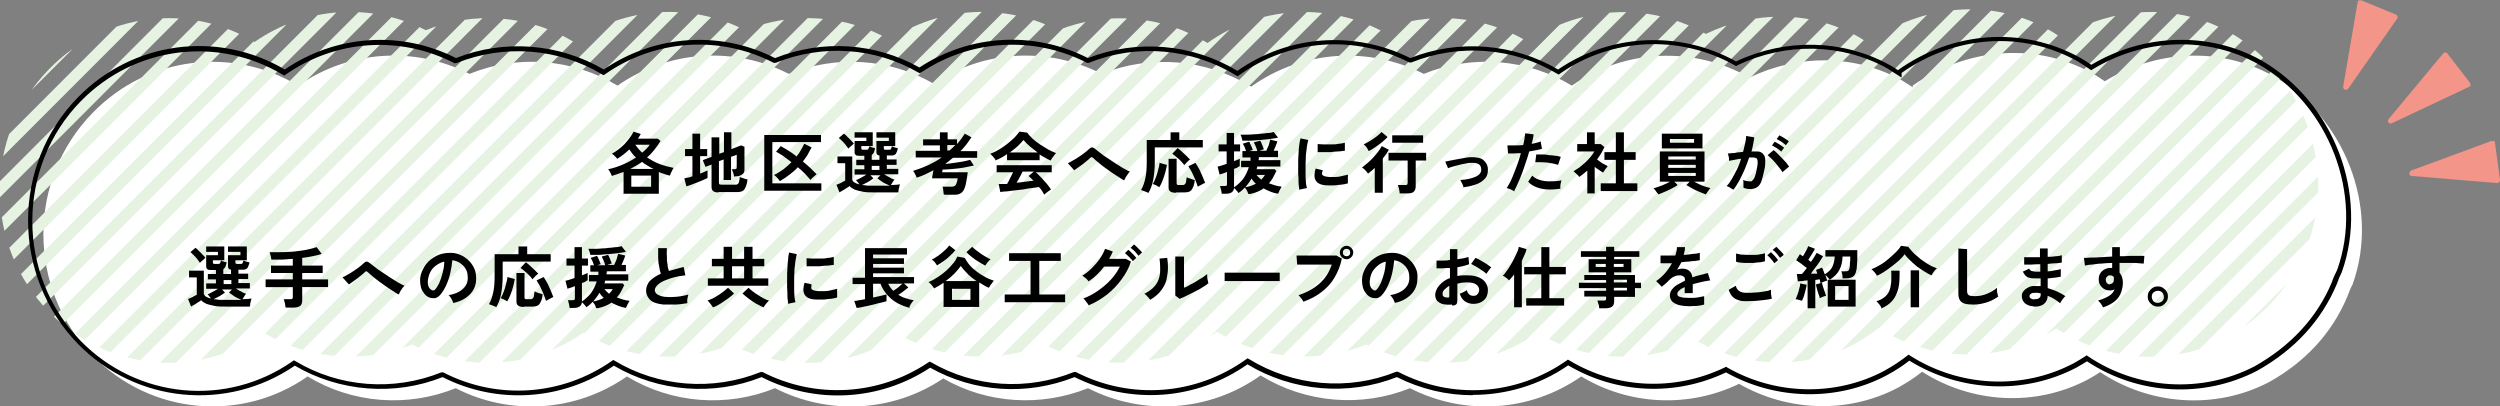 <?xml version="1.0" encoding="UTF-8"?>
<svg id="_レイヤー_1" xmlns="http://www.w3.org/2000/svg" xmlns:xlink="http://www.w3.org/1999/xlink" version="1.1" viewBox="0 0 744.5 121">
  <rect x="0" y="0" width="744.5" height="121" fill="#808080" stroke="none"/>
  <!-- Generator: Adobe Illustrator 29.6.0, SVG Export Plug-In . SVG Version: 2.1.1 Build 207)  -->
  <defs>
    <style>
      .st0 {
        fill: none;
      }

      .st1 {
        fill: #fff;
      }

      .st2 {
        fill: #f39689;
      }

      .st3 {
        fill: #e6f3e3;
      }

      .st4 {
        clip-path: url(#clippath);
      }
    </style>
    <clipPath id="clippath">
      <path class="st0" d="M663.9,9.6c-16-8.9-35-7.6-50.1,1.6-1.2-.8-2.5-1.7-3.8-2.4-17.1-9.5-37.7-7.4-53.4,3.7v.5c-1-.7-2-1.3-3.1-2-14.3-8-31.2-7.8-45.5-.9-16.5-9.4-37.1-8.6-52.9,2.4-13.4-8.1-29.8-9.3-44.1-3.5-16.3-8.3-36.2-7.1-51.4,3.8-13.5-8.3-30.1-9.6-44.5-3.8-15.9-8.1-35.1-7.2-50.1,2.9-13.2-7.6-29.1-8.5-43.1-2.9-16.2-8.3-35.8-7.1-51,3.5-13.4-8.1-29.8-9.3-44.1-3.5-16.2-8.3-35.8-7.1-51,3.5C56.5.9,31.3,3.5,14.7,20.5c-19.7,20-19.7,52.5,0,72.5,17.4,17.7,44.4,19.8,63.9,6.1,13.4,8.1,29.8,9.3,44.1,3.5,16.2,8.3,35.8,7.1,51-3.5,13.4,8.1,29.8,9.3,44.1,3.5,15.9,8.1,35.1,7.2,50.1-2.9,13.2,7.6,29.1,8.5,43.1,2.9,16.3,8.3,36.2,7.1,51.4-3.8,13.5,8.3,30.1,9.6,44.5,3.8,16.2,8.3,35.8,7.1,51-3.5,14.4,8.7,32.1,9.4,47,2.2,14.3,8.2,32.3,9.1,47.4,1.1,2.5-1.4,4.9-2.9,7.1-4.7,14.6,9.3,33.5,10.7,49.4,2.3,1.2-.7,2.5-1.4,3.6-2.2,14.7,9.8,34.2,11.4,50.3,3,10.4-5.8,18.6-14.2,23.3-25.4.6-1.6,1-2.6,1.6-3.7,8.3-23.1-2.6-50.1-23.8-62.2Z"/>
    </clipPath>
  </defs>
  <path class="st1" d="M676.9,22.6c-16-8.9-35-7.6-50.1,1.6-1.2-.8-2.5-1.7-3.8-2.4-17.1-9.5-37.7-7.4-53.4,3.7v.5c-1-.7-2-1.3-3.1-2-14.3-8-31.2-7.8-45.5-.9-16.5-9.4-37.1-8.6-52.9,2.4-13.4-8.1-29.8-9.3-44.1-3.5-16.3-8.3-36.2-7.1-51.4,3.8-13.5-8.3-30.1-9.6-44.5-3.8-15.9-8.1-35.1-7.2-50.1,2.9-13.2-7.6-29.1-8.5-43.1-2.9-16.2-8.3-35.8-7.1-51,3.5-13.4-8.1-29.8-9.3-44.1-3.5-16.2-8.3-35.8-7.1-51,3.5-19.3-11.6-44.5-9-61.1,8-19.7,20-19.7,52.5,0,72.5,17.4,17.7,44.4,19.8,63.9,6.1,13.4,8.1,29.8,9.3,44.1,3.5,16.2,8.3,35.8,7.1,51-3.5,13.4,8.1,29.8,9.3,44.1,3.5,15.9,8.1,35.1,7.2,50.1-2.9,13.2,7.6,29.1,8.5,43.1,2.9,16.3,8.3,36.2,7.1,51.4-3.8,13.5,8.3,30.1,9.6,44.5,3.8,16.2,8.3,35.8,7.1,51-3.5,14.4,8.7,32.1,9.4,47,2.2,14.3,8.2,32.3,9.1,47.4,1.1,2.5-1.4,4.9-2.9,7.1-4.7,14.6,9.3,33.5,10.7,49.4,2.3,1.2-.7,2.5-1.4,3.6-2.2,14.7,9.8,34.2,11.4,50.3,3,10.4-5.8,18.6-14.2,23.3-25.4.6-1.6,1-2.6,1.6-3.7,8.3-23.1-2.6-50.1-23.8-62.2Z"/>
  <g class="st4">
    <g>
      <path class="st3" d="M-107.9,143.4c-.4,0-.9-.2-1.2-.5-.7-.7-.7-1.7,0-2.4L48.9-17.5c.7-.7,1.7-.7,2.4,0s.7,1.7,0,2.4L-106.7,142.9c-.3.3-.8.5-1.2.5Z"/>
      <path class="st3" d="M-96.6,143.4c-.4,0-.9-.2-1.2-.5-.7-.7-.7-1.7,0-2.4L60.1-17.5c.7-.7,1.7-.7,2.4,0s.7,1.7,0,2.4L-95.4,142.9c-.3.3-.8.5-1.2.5Z"/>
      <path class="st3" d="M-85.3,143.4c-.4,0-.9-.2-1.2-.5-.7-.7-.7-1.7,0-2.4L71.4-17.5c.7-.7,1.7-.7,2.4,0s.7,1.7,0,2.4L-84.1,142.9c-.3.3-.8.5-1.2.5Z"/>
      <path class="st3" d="M-74,143.4c-.4,0-.9-.2-1.2-.5-.7-.7-.7-1.7,0-2.4L82.7-17.5c.7-.7,1.7-.7,2.4,0s.7,1.7,0,2.4L-72.8,142.9c-.3.3-.8.5-1.2.5Z"/>
      <path class="st3" d="M-62.7,143.4c-.4,0-.9-.2-1.2-.5-.7-.7-.7-1.7,0-2.4L94-17.5c.7-.7,1.7-.7,2.4,0s.7,1.7,0,2.4L-61.5,142.9c-.3.3-.8.5-1.2.5Z"/>
      <path class="st3" d="M-51.4,143.4c-.4,0-.9-.2-1.2-.5-.7-.7-.7-1.7,0-2.4L105.3-17.5c.7-.7,1.7-.7,2.4,0s.7,1.7,0,2.4L-50.2,142.9c-.3.3-.8.5-1.2.5Z"/>
      <path class="st3" d="M-40.2,143.4c-.4,0-.9-.2-1.2-.5-.7-.7-.7-1.7,0-2.4L116.6-17.5c.7-.7,1.7-.7,2.4,0s.7,1.7,0,2.4L-39,142.9c-.3.3-.8.5-1.2.5Z"/>
      <path class="st3" d="M-28.9,143.4c-.4,0-.9-.2-1.2-.5-.7-.7-.7-1.7,0-2.4L127.9-17.5c.7-.7,1.7-.7,2.4,0s.7,1.7,0,2.4L-27.7,142.9c-.3.3-.8.5-1.2.5Z"/>
      <path class="st3" d="M-17.6,143.4c-.4,0-.9-.2-1.2-.5-.7-.7-.7-1.7,0-2.4L139.2-17.5c.7-.7,1.7-.7,2.4,0s.7,1.7,0,2.4L-16.4,142.9c-.3.3-.8.5-1.2.5Z"/>
      <path class="st3" d="M-6.3,143.4c-.4,0-.9-.2-1.2-.5-.7-.7-.7-1.7,0-2.4L150.5-17.5c.7-.7,1.7-.7,2.4,0s.7,1.7,0,2.4L-5.1,142.9c-.3.3-.8.5-1.2.5Z"/>
      <path class="st3" d="M5,143.4c-.4,0-.9-.2-1.2-.5-.7-.7-.7-1.7,0-2.4L161.8-17.5c.7-.7,1.7-.7,2.4,0s.7,1.7,0,2.4L6.2,142.9c-.3.3-.8.5-1.2.5Z"/>
      <path class="st3" d="M16.3,143.4c-.4,0-.9-.2-1.2-.5-.7-.7-.7-1.7,0-2.4L173.1-17.5c.7-.7,1.7-.7,2.4,0s.7,1.7,0,2.4L17.5,142.9c-.3.3-.8.5-1.2.5Z"/>
      <path class="st3" d="M27.6,143.4c-.4,0-.9-.2-1.2-.5-.7-.7-.7-1.7,0-2.4L184.4-17.5c.7-.7,1.7-.7,2.4,0s.7,1.7,0,2.4L28.8,142.9c-.3.3-.8.5-1.2.5Z"/>
      <path class="st3" d="M38.9,143.4c-.4,0-.9-.2-1.2-.5-.7-.7-.7-1.7,0-2.4L195.7-17.5c.7-.7,1.7-.7,2.4,0s.7,1.7,0,2.4L40.1,142.9c-.3.3-.8.5-1.2.5Z"/>
      <path class="st3" d="M50.2,143.4c-.4,0-.9-.2-1.2-.5-.7-.7-.7-1.7,0-2.4L207-17.5c.7-.7,1.7-.7,2.4,0s.7,1.7,0,2.4L51.4,142.9c-.3.3-.8.5-1.2.5Z"/>
      <path class="st3" d="M61.5,143.4c-.4,0-.9-.2-1.2-.5-.7-.7-.7-1.7,0-2.4L218.3-17.5c.7-.7,1.7-.7,2.4,0s.7,1.7,0,2.4L62.7,142.9c-.3.3-.8.5-1.2.5Z"/>
      <path class="st3" d="M72.8,143.4c-.4,0-.9-.2-1.2-.5-.7-.7-.7-1.7,0-2.4L229.6-17.5c.7-.7,1.7-.7,2.4,0s.7,1.7,0,2.4L74,142.9c-.3.3-.8.5-1.2.5Z"/>
      <path class="st3" d="M84.1,143.4c-.4,0-.9-.2-1.2-.5-.7-.7-.7-1.7,0-2.4L240.9-17.5c.7-.7,1.7-.7,2.4,0s.7,1.7,0,2.4L85.3,142.9c-.3.3-.8.5-1.2.5Z"/>
      <path class="st3" d="M95.4,143.4c-.4,0-.9-.2-1.2-.5-.7-.7-.7-1.7,0-2.4L252.1-17.5c.7-.7,1.7-.7,2.4,0s.7,1.7,0,2.4L96.6,142.9c-.3.3-.8.5-1.2.5Z"/>
      <path class="st3" d="M106.7,143.4c-.4,0-.9-.2-1.2-.5-.7-.7-.7-1.7,0-2.4L263.4-17.5c.7-.7,1.7-.7,2.4,0s.7,1.7,0,2.4L107.9,142.9c-.3.3-.8.5-1.2.5Z"/>
      <path class="st3" d="M118,143.4c-.4,0-.9-.2-1.2-.5-.7-.7-.7-1.7,0-2.4L274.7-17.5c.7-.7,1.7-.7,2.4,0s.7,1.7,0,2.4L119.2,142.9c-.3.3-.8.5-1.2.5Z"/>
      <path class="st3" d="M129.3,143.4c-.4,0-.9-.2-1.2-.5-.7-.7-.7-1.7,0-2.4L286-17.5c.7-.7,1.7-.7,2.4,0s.7,1.7,0,2.4l-158,158c-.3.3-.8.5-1.2.5Z"/>
      <path class="st3" d="M140.6,143.4c-.4,0-.9-.2-1.2-.5-.7-.7-.7-1.7,0-2.4L297.3-17.5c.7-.7,1.7-.7,2.4,0s.7,1.7,0,2.4l-158,158c-.3.3-.8.5-1.2.5Z"/>
      <path class="st3" d="M151.8,143.4c-.4,0-.9-.2-1.2-.5-.7-.7-.7-1.7,0-2.4L308.6-17.5c.7-.7,1.7-.7,2.4,0s.7,1.7,0,2.4l-158,158c-.3.3-.8.5-1.2.5Z"/>
      <path class="st3" d="M163.1,143.4c-.4,0-.9-.2-1.2-.5-.7-.7-.7-1.7,0-2.4L319.9-17.5c.7-.7,1.7-.7,2.4,0s.7,1.7,0,2.4l-158,158c-.3.3-.8.5-1.2.5Z"/>
      <path class="st3" d="M174.4,143.4c-.4,0-.9-.2-1.2-.5-.7-.7-.7-1.7,0-2.4L331.2-17.5c.7-.7,1.7-.7,2.4,0s.7,1.7,0,2.4l-158,158c-.3.3-.8.5-1.2.5Z"/>
      <path class="st3" d="M185.7,143.4c-.4,0-.9-.2-1.2-.5-.7-.7-.7-1.7,0-2.4L342.5-17.5c.7-.7,1.7-.7,2.4,0,.7.7.7,1.7,0,2.4l-158,158c-.3.3-.8.5-1.2.5Z"/>
      <path class="st3" d="M197,143.4c-.4,0-.9-.2-1.2-.5-.7-.7-.7-1.7,0-2.4L353.8-17.5c.7-.7,1.7-.7,2.4,0,.7.7.7,1.7,0,2.4l-158,158c-.3.3-.8.5-1.2.5Z"/>
      <path class="st3" d="M208.3,143.4c-.4,0-.9-.2-1.2-.5-.7-.7-.7-1.7,0-2.4L365.1-17.5c.7-.7,1.7-.7,2.4,0,.7.7.7,1.7,0,2.4l-158,158c-.3.3-.8.5-1.2.5Z"/>
      <path class="st3" d="M219.6,143.4c-.4,0-.9-.2-1.2-.5-.7-.7-.7-1.7,0-2.4L376.4-17.5c.7-.7,1.7-.7,2.4,0,.7.7.7,1.7,0,2.4l-158,158c-.3.3-.8.5-1.2.5Z"/>
      <path class="st3" d="M230.9,143.4c-.4,0-.9-.2-1.2-.5-.7-.7-.7-1.7,0-2.4L387.7-17.5c.7-.7,1.7-.7,2.4,0,.7.7.7,1.7,0,2.4l-158,158c-.3.3-.8.5-1.2.5Z"/>
      <path class="st3" d="M242.2,143.4c-.4,0-.9-.2-1.2-.5-.7-.7-.7-1.7,0-2.4L399-17.5c.7-.7,1.7-.7,2.4,0,.7.7.7,1.7,0,2.4l-158,158c-.3.3-.8.5-1.2.5Z"/>
      <path class="st3" d="M253.5,143.4c-.4,0-.9-.2-1.2-.5-.7-.7-.7-1.7,0-2.4L410.3-17.5c.7-.7,1.7-.7,2.4,0,.7.7.7,1.7,0,2.4l-158,158c-.3.3-.8.5-1.2.5Z"/>
      <path class="st3" d="M264.8,143.4c-.4,0-.9-.2-1.2-.5-.7-.7-.7-1.7,0-2.4L421.6-17.5c.7-.7,1.7-.7,2.4,0,.7.7.7,1.7,0,2.4l-158,158c-.3.3-.8.5-1.2.5Z"/>
      <path class="st3" d="M276.1,143.4c-.4,0-.9-.2-1.2-.5-.7-.7-.7-1.7,0-2.4L432.9-17.5c.7-.7,1.7-.7,2.4,0,.7.7.7,1.7,0,2.4l-158,158c-.3.3-.8.5-1.2.5Z"/>
      <path class="st3" d="M287.4,143.4c-.4,0-.9-.2-1.2-.5-.7-.7-.7-1.7,0-2.4L444.1-17.5c.7-.7,1.7-.7,2.4,0,.7.7.7,1.7,0,2.4l-158,158c-.3.3-.8.5-1.2.5Z"/>
      <path class="st3" d="M298.7,143.4c-.4,0-.9-.2-1.2-.5-.7-.7-.7-1.7,0-2.4L455.4-17.5c.7-.7,1.7-.7,2.4,0,.7.7.7,1.7,0,2.4l-158,158c-.3.3-.8.5-1.2.5Z"/>
      <path class="st3" d="M310,143.4c-.4,0-.9-.2-1.2-.5-.7-.7-.7-1.7,0-2.4L466.7-17.5c.7-.7,1.7-.7,2.4,0,.7.7.7,1.7,0,2.4l-158,158c-.3.3-.8.5-1.2.5Z"/>
      <path class="st3" d="M321.3,143.4c-.4,0-.9-.2-1.2-.5-.7-.7-.7-1.7,0-2.4L478-17.5c.7-.7,1.7-.7,2.4,0,.7.7.7,1.7,0,2.4l-158,158c-.3.3-.8.5-1.2.5Z"/>
      <path class="st3" d="M332.6,143.4c-.4,0-.9-.2-1.2-.5-.7-.7-.7-1.7,0-2.4L489.3-17.5c.7-.7,1.7-.7,2.4,0,.7.7.7,1.7,0,2.4l-158,158c-.3.3-.8.5-1.2.5Z"/>
      <path class="st3" d="M343.8,143.4c-.4,0-.9-.2-1.2-.5-.7-.7-.7-1.7,0-2.4L500.6-17.5c.7-.7,1.7-.7,2.4,0,.7.7.7,1.7,0,2.4l-158,158c-.3.3-.8.5-1.2.5Z"/>
      <path class="st3" d="M355.1,143.4c-.4,0-.9-.2-1.2-.5-.7-.7-.7-1.7,0-2.4L511.9-17.5c.7-.7,1.7-.7,2.4,0,.7.7.7,1.7,0,2.4l-158,158c-.3.3-.8.5-1.2.5Z"/>
      <path class="st3" d="M366.4,143.4c-.4,0-.9-.2-1.2-.5-.7-.7-.7-1.7,0-2.4L523.2-17.5c.7-.7,1.7-.7,2.4,0,.7.7.7,1.7,0,2.4l-158,158c-.3.3-.8.5-1.2.5Z"/>
      <path class="st3" d="M377.7,143.4c-.4,0-.9-.2-1.2-.5-.7-.7-.7-1.7,0-2.4L534.5-17.5c.7-.7,1.7-.7,2.4,0,.7.7.7,1.7,0,2.4l-158,158c-.3.3-.8.5-1.2.5Z"/>
      <path class="st3" d="M389,143.4c-.4,0-.9-.2-1.2-.5-.7-.7-.7-1.7,0-2.4L545.8-17.5c.7-.7,1.7-.7,2.4,0,.7.7.7,1.7,0,2.4l-158,158c-.3.3-.8.5-1.2.5Z"/>
      <path class="st3" d="M400.3,143.4c-.4,0-.9-.2-1.2-.5-.7-.7-.7-1.7,0-2.4L557.1-17.5c.7-.7,1.7-.7,2.4,0,.7.7.7,1.7,0,2.4l-158,158c-.3.3-.8.5-1.2.5Z"/>
      <path class="st3" d="M411.6,143.4c-.4,0-.9-.2-1.2-.5-.7-.7-.7-1.7,0-2.4L568.4-17.5c.7-.7,1.7-.7,2.4,0,.7.7.7,1.7,0,2.4l-158,158c-.3.3-.8.5-1.2.5Z"/>
      <path class="st3" d="M422.9,143.4c-.4,0-.9-.2-1.2-.5-.7-.7-.7-1.7,0-2.4L579.7-17.5c.7-.7,1.7-.7,2.4,0,.7.7.7,1.7,0,2.4l-158,158c-.3.3-.8.5-1.2.5Z"/>
      <path class="st3" d="M434.2,143.4c-.4,0-.9-.2-1.2-.5-.7-.7-.7-1.7,0-2.4L591-17.5c.7-.7,1.7-.7,2.4,0,.7.7.7,1.7,0,2.4l-158,158c-.3.3-.8.5-1.2.5Z"/>
      <path class="st3" d="M445.5,143.4c-.4,0-.9-.2-1.2-.5-.7-.7-.7-1.7,0-2.4L602.3-17.5c.7-.7,1.7-.7,2.4,0,.7.7.7,1.7,0,2.4l-158,158c-.3.3-.8.5-1.2.5Z"/>
      <path class="st3" d="M456.8,143.4c-.4,0-.9-.2-1.2-.5-.7-.7-.7-1.7,0-2.4L613.6-17.5c.7-.7,1.7-.7,2.4,0,.7.7.7,1.7,0,2.4l-158,158c-.3.3-.8.5-1.2.5Z"/>
      <path class="st3" d="M468.1,143.4c-.4,0-.9-.2-1.2-.5-.7-.7-.7-1.7,0-2.4L624.9-17.5c.7-.7,1.7-.7,2.4,0,.7.7.7,1.7,0,2.4l-158,158c-.3.3-.8.5-1.2.5Z"/>
      <path class="st3" d="M479.4,143.4c-.4,0-.9-.2-1.2-.5-.7-.7-.7-1.7,0-2.4L636.1-17.5c.7-.7,1.7-.7,2.4,0,.7.7.7,1.7,0,2.4l-158,158c-.3.3-.8.5-1.2.5Z"/>
      <path class="st3" d="M490.7,143.4c-.4,0-.9-.2-1.2-.5-.7-.7-.7-1.7,0-2.4L647.4-17.5c.7-.7,1.7-.7,2.4,0,.7.7.7,1.7,0,2.4l-158,158c-.3.3-.8.5-1.2.5Z"/>
      <path class="st3" d="M502,143.4c-.4,0-.9-.2-1.2-.5-.7-.7-.7-1.7,0-2.4L658.7-17.5c.7-.7,1.7-.7,2.4,0,.7.7.7,1.7,0,2.4l-158,158c-.3.3-.8.5-1.2.5Z"/>
      <path class="st3" d="M513.3,143.4c-.4,0-.9-.2-1.2-.5-.7-.7-.7-1.7,0-2.4L670-17.5c.7-.7,1.7-.7,2.4,0,.7.7.7,1.7,0,2.4l-158,158c-.3.3-.8.5-1.2.5Z"/>
      <path class="st3" d="M524.5,143.4c-.4,0-.9-.2-1.2-.5-.7-.7-.7-1.7,0-2.4L681.3-17.5c.7-.7,1.7-.7,2.4,0,.7.7.7,1.7,0,2.4l-158,158c-.3.3-.8.5-1.2.5Z"/>
      <path class="st3" d="M535.8,143.4c-.4,0-.9-.2-1.2-.5-.7-.7-.7-1.7,0-2.4L692.6-17.5c.7-.7,1.7-.7,2.4,0,.7.7.7,1.7,0,2.4l-158,158c-.3.3-.8.5-1.2.5Z"/>
      <path class="st3" d="M547.1,143.4c-.4,0-.9-.2-1.2-.5-.7-.7-.7-1.7,0-2.4L703.9-17.5c.7-.7,1.7-.7,2.4,0,.7.7.7,1.7,0,2.4l-158,158c-.3.3-.8.5-1.2.5Z"/>
      <path class="st3" d="M558.4,143.4c-.4,0-.9-.2-1.2-.5-.7-.7-.7-1.7,0-2.4L715.2-17.5c.7-.7,1.7-.7,2.4,0,.7.7.7,1.7,0,2.4l-158,158c-.3.3-.8.5-1.2.5Z"/>
      <path class="st3" d="M569.7,143.4c-.4,0-.9-.2-1.2-.5-.7-.7-.7-1.7,0-2.4L726.5-17.5c.7-.7,1.7-.7,2.4,0,.7.7.7,1.7,0,2.4l-158,158c-.3.3-.8.5-1.2.5Z"/>
      <path class="st3" d="M581,143.4c-.4,0-.9-.2-1.2-.5-.7-.7-.7-1.7,0-2.4L737.8-17.5c.7-.7,1.7-.7,2.4,0,.7.7.7,1.7,0,2.4l-158,158c-.3.3-.8.5-1.2.5Z"/>
      <path class="st3" d="M592.3,143.4c-.4,0-.9-.2-1.2-.5-.7-.7-.7-1.7,0-2.4L749.1-17.5c.7-.7,1.7-.7,2.4,0,.7.7.7,1.7,0,2.4l-158,158c-.3.3-.8.5-1.2.5Z"/>
      <path class="st3" d="M603.6,143.4c-.4,0-.9-.2-1.2-.5-.7-.7-.7-1.7,0-2.4L760.4-17.5c.7-.7,1.7-.7,2.4,0,.7.7.7,1.7,0,2.4l-158,158c-.3.3-.8.5-1.2.5Z"/>
      <path class="st3" d="M614.9,143.4c-.4,0-.9-.2-1.2-.5-.7-.7-.7-1.7,0-2.4L771.7-17.5c.7-.7,1.7-.7,2.4,0,.7.7.7,1.7,0,2.4l-158,158c-.3.3-.8.5-1.2.5Z"/>
      <path class="st3" d="M626.2,143.4c-.4,0-.9-.2-1.2-.5-.7-.7-.7-1.7,0-2.4L783-17.5c.7-.7,1.7-.7,2.4,0,.7.7.7,1.7,0,2.4l-158,158c-.3.3-.8.5-1.2.5Z"/>
      <path class="st3" d="M637.5,143.4c-.4,0-.9-.2-1.2-.5-.7-.7-.7-1.7,0-2.4L794.3-17.5c.7-.7,1.7-.7,2.4,0,.7.7.7,1.7,0,2.4l-158,158c-.3.3-.8.5-1.2.5Z"/>
      <path class="st3" d="M648.8,143.4c-.4,0-.9-.2-1.2-.5-.7-.7-.7-1.7,0-2.4L805.6-17.5c.7-.7,1.7-.7,2.4,0,.7.7.7,1.7,0,2.4l-158,158c-.3.3-.8.5-1.2.5Z"/>
    </g>
  </g>
  <path d="M438.6,117.7c-7.7,0-15.5-1.8-22.6-5.4-14.5,5.7-31.1,4.3-44.5-3.8-15.2,10.7-34.8,12.1-51.5,3.8-14.2,5.6-29.8,4.6-43-2.8-15,9.9-34.1,11-50.2,2.8-14.3,5.7-30.7,4.4-44-3.4-15.2,10.4-34.7,11.7-51,3.4-14.3,5.7-30.7,4.4-44-3.4-20.2,13.8-47.2,11.2-64.5-6.4C3.4,82.2,3.4,49.2,23.2,29c16.3-16.7,41.6-20.1,61.6-8.3,15.2-10.4,34.7-11.7,51-3.4,14.3-5.7,30.7-4.4,44,3.4,15.2-10.4,34.7-11.7,51-3.4,14.2-5.6,29.8-4.6,43,2.8,15-9.9,34.1-11,50.2-2.8,14.5-5.7,31.1-4.3,44.5,3.8,15.2-10.7,34.8-12.1,51.5-3.8,14.3-5.7,30.7-4.4,44,3.4,15.6-10.7,36.3-11.7,53-2.4,14.8-7,31.9-6.6,45.8,1.1.9.5,1.7,1,2.4,1.5,16.4-11.7,37.1-13.1,54.1-3.8,1.1.6,2.3,1.4,3.5,2.2,15.8-9.4,35.1-9.9,50.5-1.4h0c21.7,12.4,32.3,40.1,24.1,63.1h0c-.6,1.2-1,2.2-1.5,3.6-4.6,10.9-12.5,19.5-23.7,25.8-16,8.3-35.4,7.3-50.7-2.8-.9.6-2,1.2-3.2,1.9-15.5,8.1-34.5,7.3-49.7-2.1-1.9,1.5-4,2.9-6.8,4.4-14.7,7.8-33,7.4-47.8-.9-15.1,7.2-32.6,6.4-47-2.1-8.5,5.9-18.5,8.8-28.4,8.8ZM416,110.7h.3c16.1,8.4,35.3,7.1,50.2-3.3l.4-.3.4.2c14.1,8.5,31.4,9.3,46.4,2.1l.3-.2.3.2c14.4,8.3,32.3,8.7,46.7,1.1,2.9-1.6,5.1-3.1,7-4.6l.4-.3.4.3c14.8,9.4,33.5,10.3,48.7,2.3,1.4-.8,2.6-1.5,3.5-2.1l.4-.3.4.3c14.9,10,33.9,11.1,49.6,3,10.8-6.1,18.6-14.5,23-25,.5-1.5,1-2.5,1.6-3.7,8-22.3-2.4-49.3-23.5-61.3h0c-15-8.4-34-7.8-49.4,1.6l-.4.2-.4-.3c-1.3-.9-2.5-1.7-3.7-2.4-16.4-9.1-36.4-7.7-52.3,3.5v1.4l-1.1-.7c-1-.6-2-1.3-3.1-2-13.5-7.5-30.3-7.9-44.8-.9l-.3.2-.3-.2c-16.4-9.3-36.8-8.3-52.1,2.4l-.4.3-.4-.2c-13.1-7.9-29.3-9.1-43.5-3.4h-.3c0,.1-.3,0-.3,0-16.4-8.4-35.8-6.9-50.7,3.8l-.4.3-.4-.2c-13.2-8.1-29.6-9.6-43.9-3.8h-.3c0,.1-.3,0-.3,0-15.8-8.1-34.7-7-49.4,2.9l-.4.2-.4-.2c-13-7.5-28.5-8.5-42.5-2.9h-.3c0,.1-.3,0-.3,0-16.1-8.3-35.3-7-50.2,3.4l-.4.3-.4-.2c-13.1-7.9-29.3-9.1-43.5-3.4h-.3c0,.1-.3,0-.3,0-16.1-8.3-35.3-7-50.2,3.4l-.4.3-.4-.2c-19.5-11.7-44.2-8.5-60.2,7.8-19.3,19.7-19.3,51.8,0,71.5,16.9,17.2,43.4,19.7,63,6l.4-.3.4.2c13.1,7.9,29.3,9.1,43.5,3.4h.3c0-.1.3,0,.3,0,16.1,8.3,35.3,7,50.2-3.4l.4-.3.4.2c13.1,7.9,29.3,9.1,43.5,3.4h.3c0-.1.3,0,.3,0,15.8,8.1,34.7,7,49.4-2.9l.4-.2.4.2c13,7.5,28.5,8.5,42.5,2.9h.3c0-.1.3,0,.3,0,16.4,8.4,35.8,6.9,50.7-3.8l.4-.3.4.2c13.2,8.1,29.6,9.6,43.9,3.8h.3Z"/>
  <g>
    <path class="st2" d="M735.7,25.4c0-.2,0-.5-.1-.7l-6.8-8.8c-.2-.2-.4-.3-.6-.3-.2,0-.5.1-.6.3l-16.3,19.6c-.2.3-.2.7,0,1,.2.3.6.4,1,.2l23.1-10.9c.2-.1.4-.3.4-.5Z"/>
    <path class="st2" d="M713.9,4.8c0-.2-.2-.4-.5-.5l-10.2-4.2c-.2,0-.5,0-.7,0-.2.1-.4.3-.4.6l-4.3,25.1c0,.4.1.7.5.9.3.1.8,0,1-.3l14.6-20.9c.1-.2.2-.5.1-.7Z"/>
    <path class="st2" d="M742.6,41.9c.2.1.4.3.4.6l1.5,11c0,.2,0,.5-.2.7-.2.2-.4.3-.7.3l-25.4-2.1c-.4,0-.7-.3-.7-.7,0-.4.2-.7.5-.9l23.9-8.8c.2,0,.5,0,.7,0Z"/>
  </g>
  <g>
    <path d="M185.7,57.6v-6.4c-.5.2-1.1.4-1.7.6-.6.2-1.2.4-1.8.6-.1-.3-.3-.7-.5-1.1-.2-.4-.4-.7-.6-.9,1.5-.3,3-.8,4.4-1.4,1.4-.6,2.7-1.3,3.9-2.1-.8-.7-1.4-1.5-2-2.4-1.1,1.1-2.3,2-3.6,2.8-.1-.2-.4-.5-.7-.8-.3-.3-.6-.6-.9-.7,1.4-.8,2.6-1.7,3.8-2.9,1.1-1.2,2-2.4,2.7-3.7l2.1.7c-.1.2-.2.5-.4.7-.1.2-.3.5-.4.7h5.9l.8.7c-1.2,1.9-2.5,3.6-4,4.9,1.1.7,2.3,1.4,3.6,1.9,1.3.5,2.8.9,4.3,1.2-.1.2-.3.4-.4.7-.1.3-.3.6-.4.8-.1.3-.2.5-.3.8-.6-.1-1.1-.3-1.7-.5-.6-.2-1.1-.3-1.6-.6v6.5h-10.7ZM187.6,50.3h7c-.6-.3-1.2-.6-1.8-1-.6-.3-1.1-.7-1.6-1.1-.5.4-1.1.7-1.7,1.1-.6.3-1.2.7-1.8,1ZM188,55.6h5.9v-3.3h-5.9v3.3ZM191.2,45.5c.5-.4.9-.8,1.3-1.2.4-.4.7-.8,1-1.2h-4.3c.3.4.6.9,1,1.3.3.4.7.8,1.1,1.1Z"/>
    <path d="M204.4,55.5l-.6-2.4c.3,0,.7-.2,1.1-.2.4-.1.8-.2,1.3-.4v-6h-2.2v-2.1h2.2v-4.6h2.3v4.6h2.1v2.1h-2.1v5.2c.4-.2.9-.3,1.2-.5.4-.2.7-.3,1-.4v2.2c-.3.2-.8.4-1.3.6-.5.2-1.1.5-1.7.7-.6.2-1.2.5-1.8.7-.6.2-1.1.4-1.5.5ZM214,57.3c-.8,0-1.3-.1-1.6-.4-.3-.2-.5-.6-.5-1.2v-6.7l-1.8.7-.8-2,2.6-1v-5.8h2.3v4.9l1.4-.5v-5.9h2.2v5l2.9-1.1,1,.4v6.8c0,.5-.1.9-.4,1.2s-.6.5-1.2.7c-.2,0-.4.1-.7.1-.3,0-.5,0-.8.1,0-.5-.2-.9-.3-1.3-.1-.4-.3-.7-.4-.9h.8c.2,0,.4,0,.5-.1.1,0,.2-.2.2-.4v-3.8l-1.7.6v6.9h-2.2v-6.1l-1.4.5v6.5c0,.2,0,.3.2.4,0,0,.3.1.6.1h4c.3,0,.6,0,.8-.2.2-.1.3-.4.4-.7,0-.3.2-.8.2-1.4.3.1.6.3,1.1.4.5.2.9.3,1.2.3-.1,1-.3,1.8-.6,2.4-.2.5-.5.9-.9,1.1-.4.2-.9.3-1.5.3h-5.6Z"/>
    <path d="M227.6,56.9v-16.7h16.9v2.1h-14.5v12.3h14.6v2.2h-17ZM232.2,53.9c-.2-.3-.4-.6-.8-1-.3-.4-.7-.6-.9-.8.9-.4,1.8-1,2.7-1.6.9-.7,1.7-1.4,2.5-2.2-.8-.6-1.6-1.2-2.4-1.8-.8-.5-1.5-1-2.2-1.3l1.4-1.7c.7.4,1.4.8,2.2,1.3.8.5,1.7,1.1,2.5,1.8.5-.6,1-1.3,1.3-1.9.4-.6.7-1.3,1-1.9l2.2,1.1c-.4.7-.8,1.4-1.2,2.2-.5.7-.9,1.4-1.4,2,.8.6,1.5,1.3,2.2,1.9.7.7,1.3,1.3,1.9,1.9-.2.1-.4.3-.6.5-.2.2-.5.4-.7.6-.2.2-.4.4-.5.6-.5-.6-1.1-1.2-1.7-1.9-.7-.7-1.4-1.3-2.1-1.9-.8.9-1.7,1.6-2.6,2.3-.9.7-1.8,1.3-2.7,1.8Z"/>
    <path d="M260.6,57.3c-1.4,0-2.6,0-3.6-.2s-1.8-.4-2.4-.6c-.6-.3-1.2-.6-1.6-1.1-.2.2-.5.4-.9.6-.3.2-.7.5-1.1.7-.4.2-.7.4-1,.6l-.9-2.3c.2,0,.5-.2.8-.3.3-.1.7-.3,1-.5.3-.2.6-.3.8-.4v-5.2h-2.3v-2h4.4v6.9c.2.7.9,1.1,2.1,1.4-.1-.2-.3-.5-.5-.7-.2-.2-.3-.4-.5-.6.3,0,.6-.2,1-.4.4-.2.7-.4,1.1-.6.4-.2.7-.4,1-.6h-3.5v-1.6h2.9v-1.2h-2.4v-1.6h2.4v-1.2h-1.5c-.5,0-.9,0-1.1-.3-.2-.2-.3-.4-.3-.8v-3.3h3.5v-1h-3.5v-1.6h5.4v4.1h-3.4v.7c0,.3.2.4.5.4h1c.3,0,.5,0,.6-.2s.2-.4.3-.8c.1,0,.3.1.5.2.2,0,.4.2.7.2.2,0,.4.1.5.2-.1.5-.3,1-.4,1.3-.2.3-.4.5-.6.7v1.4h2.3v-1.3c-.6,0-.9-.4-.9-1v-3.3h3.7v-1h-3.7v-1.6h5.6v4.1h-3.4v.7c0,.3.2.4.5.4h1c.3,0,.5,0,.6-.2s.2-.4.3-.8c.1,0,.3.1.5.2.2,0,.5.2.7.2.2,0,.4.1.6.2-.2.7-.4,1.3-.6,1.6-.3.3-.6.5-1.1.5h-1.6v1.2h2.9v1.6h-2.9v1.2h3.4v1.6h-4.2c.3.2.7.4,1,.6.4.2.8.4,1.1.6.4.2.7.3,1,.4-.2.2-.4.4-.6.8-.2.3-.4.6-.5.8,1.1,0,2-.1,2.7-.2,0,.1-.1.4-.2.7,0,.3-.2.6-.2.9,0,.3,0,.5-.1.8-.4,0-.9,0-1.5,0-.6,0-1.2,0-1.9,0-.7,0-1.3,0-1.9,0h-1.6ZM252.6,44.2c-.2-.3-.5-.7-.8-1.1-.3-.4-.7-.8-1-1.1-.4-.4-.7-.7-1-.9l1.5-1.3c.3.2.7.5,1,.9.4.3.7.7,1.1,1.1.4.4.7.7.9,1-.1,0-.3.2-.5.4-.2.2-.5.4-.7.6-.2.2-.4.4-.5.5ZM260.6,55.3c.9,0,1.7,0,2.4,0,.7,0,1.4,0,2,0-.4-.2-.8-.4-1.3-.6-.5-.2-.9-.5-1.3-.8-.4-.3-.8-.5-1.1-.8l.9-.9h-3l.9.9c-.3.2-.6.5-1,.7-.4.3-.8.5-1.2.7-.4.2-.8.4-1.2.6.5,0,1.1.1,1.7.2.6,0,1.3,0,2.1,0ZM259.6,50.6h2.3v-1.2h-2.3v1.2Z"/>
    <path d="M281,57.8c0-.3,0-.6-.1-1.1,0-.5-.1-.8-.2-1.1h2.4c.5,0,.8,0,1.1-.2.3-.1.5-.4.6-.7.2-.4.3-.9.4-1.6h-7.6c0,0,0-.2,0-.4,0-.2.1-.5.2-.9,0-.4.1-.7.2-1.1-.8.4-1.6.8-2.4,1.2-.8.4-1.7.7-2.6,1-.1-.3-.3-.7-.5-1.1-.2-.4-.4-.7-.6-.9,1.5-.5,3-1,4.5-1.7,1.4-.7,2.8-1.4,4-2.3h-7.7v-2h7.2v-1.6h-5v-1.8h5v-2.1h2.3v2.1h2.8v1.4c.9-1,1.7-2.1,2.3-3.1l2,1.1c-.5.7-1,1.4-1.5,2.1-.6.7-1.1,1.4-1.8,2h5v2h-7.2c-.4.3-.8.6-1.1.9-.4.3-.8.6-1.2.9.9,0,1.8-.2,2.7-.3.9-.1,1.8-.3,2.6-.4.8-.2,1.5-.3,2.1-.5l1.1,1.7c-.9.2-1.8.4-2.9.6-1,.2-2.1.3-3.2.4-1.1.1-2.2.2-3.2.2,0,.2,0,.3-.1.5,0,.2,0,.2,0,.3h7.6c-.2,1.5-.4,2.7-.6,3.6-.2.9-.5,1.6-.8,2-.3.4-.7.7-1.2.9-.5.2-1.1.2-1.8.2h-2.5ZM282.1,44.8h.7c.6-.5,1.2-1.1,1.7-1.6h-2.4v1.6Z"/>
    <path d="M296.5,47.8c0-.2-.2-.4-.4-.7-.2-.3-.4-.5-.6-.7-.2-.2-.4-.4-.6-.6.8-.3,1.7-.7,2.5-1.2.9-.5,1.7-1.1,2.5-1.7.8-.6,1.5-1.3,2.2-1.9.6-.6,1.1-1.3,1.5-1.8l2.3.3c.4.6,1,1.2,1.6,1.8.7.6,1.4,1.2,2.2,1.7.8.5,1.6,1,2.4,1.5.8.4,1.6.8,2.4,1.1-.2.2-.4.4-.6.7-.2.3-.4.6-.6.8-.2.3-.3.5-.4.7-.5-.2-1.1-.5-1.6-.8-.6-.3-1.1-.6-1.7-1v1.7h-9.7v-1.8c-.6.4-1.2.8-1.8,1.1-.6.3-1.2.6-1.7.8ZM310.9,57.8c-.2-.3-.4-.6-.6-1-.3-.4-.6-.8-.9-1.1-.6.1-1.3.2-2.1.3-.8.1-1.6.2-2.5.4-.9.1-1.8.2-2.6.3-.9.1-1.7.2-2.4.3-.8,0-1.4.1-1.9.2l-.5-2.4c.3,0,.7,0,1.1,0s.9,0,1.4,0c.3-.5.6-1,.9-1.7.3-.6.6-1.2.9-1.8h-4.9v-2.1h16.4v2.1h-4.8c.4.3.8.6,1.2,1.1.4.4.9.9,1.3,1.4.5.5.9,1,1.2,1.4.4.5.7.9.9,1.2-.2.1-.4.3-.7.5-.3.2-.5.4-.8.6-.3.2-.4.4-.6.5ZM300.6,45.4h8.4c-.8-.6-1.6-1.2-2.3-1.8-.7-.6-1.4-1.3-1.9-1.9-.5.6-1.1,1.2-1.8,1.9-.8.7-1.6,1.3-2.4,1.9ZM302.7,54.4c.9,0,1.8-.2,2.7-.3s1.7-.2,2.4-.3c-.6-.6-1.1-1-1.5-1.4l1.6-1.3h-3.4c-.2.5-.5,1.1-.8,1.6-.3.6-.6,1.1-.9,1.6Z"/>
    <path d="M334.7,53.7c-.4-.2-1-.6-1.6-1-.6-.4-1.3-.8-2-1.3-.7-.5-1.4-1-2.1-1.5-.7-.5-1.3-1-1.9-1.5-.6-.5-1.1-.9-1.5-1.3-.2-.2-.4-.3-.5-.3s-.3,0-.4.2c-.4.4-.9.8-1.4,1.2-.5.4-1.1.9-1.7,1.3-.6.4-1.1.8-1.7,1.2l-1.9-2.1c.4-.2.9-.4,1.5-.8.6-.3,1.2-.7,1.8-1.1.6-.4,1.2-.8,1.7-1.2.5-.4,1-.8,1.3-1.1.3-.3.6-.5.9-.5.3,0,.6.2,1,.5.3.3.8.6,1.4,1.1.6.5,1.3,1,2.1,1.5.8.5,1.6,1.1,2.4,1.6.8.5,1.6,1,2.4,1.5.8.4,1.4.8,2,1-.2.1-.4.4-.6.7-.2.3-.4.6-.6.9-.2.3-.3.6-.4.8Z"/>
    <path d="M341.9,57.4c-.2-.1-.4-.2-.7-.3-.3-.1-.5-.2-.8-.3-.3-.1-.5-.2-.6-.2.6-1,1-2.2,1.3-3.6.3-1.4.4-3,.4-4.8v-6.5h7.1v-2.3h2.6v2.3h7v2.2h-14.3v4.4c0,2-.2,3.8-.5,5.4-.3,1.5-.8,2.8-1.5,3.9ZM345.3,55.8c-.3-.2-.6-.4-1-.6-.4-.2-.7-.3-1-.4.3-.5.6-1.1.9-1.9.3-.7.5-1.5.7-2.3.2-.8.4-1.5.4-2.1l2.2.6c-.1.7-.3,1.5-.5,2.3-.2.8-.5,1.6-.8,2.4-.3.8-.6,1.4-1,2ZM350.2,57.4c-.8,0-1.3-.1-1.7-.4-.3-.2-.5-.6-.5-1.2v-8.5h2.4v7.3c0,.4.2.5.6.5h1.1c.3,0,.5,0,.7-.2.2-.1.3-.4.4-.7,0-.3.1-.8.2-1.4.2,0,.4.2.7.3.3,0,.6.2.9.3.3,0,.5.2.8.2-.1,1-.3,1.8-.6,2.3-.2.5-.5.9-.9,1.1-.4.2-.9.3-1.5.3h-2.5ZM352.7,49.2c-.3-.4-.6-.8-1-1.2-.4-.4-.8-.8-1.3-1.2-.4-.4-.9-.7-1.3-1l1.6-1.7c.4.3.8.6,1.2,1,.4.4.9.8,1.3,1.2.4.4.8.8,1.2,1.2-.2.1-.4.3-.6.5-.2.2-.5.4-.7.7-.2.2-.4.4-.5.6ZM356.7,55.6c-.2-.7-.5-1.4-.8-2.2-.3-.8-.7-1.5-1-2.2-.4-.7-.7-1.2-1-1.7l2.1-1c.3.4.5.8.8,1.3.3.5.6,1,.8,1.6.3.6.5,1.1.7,1.6.2.5.4,1,.6,1.5-.3,0-.7.3-1.1.5-.4.2-.8.4-1.1.6Z"/>
    <path d="M371.7,57.7c0-.1-.1-.3-.2-.6-.1-.2-.2-.5-.4-.7-.1-.2-.3-.4-.4-.6,1.3-.2,2.4-.6,3.3-1.1-.3-.2-.5-.5-.7-.7-.2-.3-.4-.5-.6-.8-.5.9-1.1,1.7-1.7,2.4-.7.7-1.4,1.4-2.2,1.9-.1-.2-.3-.5-.6-.8-.2-.3-.5-.5-.7-.7-.1,1.1-.9,1.7-2.4,1.7h-1.3c0-.2,0-.5-.1-.8,0-.3-.1-.6-.2-.8,0-.3-.1-.5-.2-.7h1.3c.3,0,.5,0,.6-.1.1,0,.2-.2.2-.5v-3.6c-.5.2-.9.4-1.3.5-.4.1-.7.2-.9.3l-.6-2.4c.3,0,.7-.2,1.2-.3.5-.2,1-.3,1.5-.5v-3.7h-2.4v-2.1h2.4v-3.4h2.2v3.4h1.8v2.1h-1.8v2.9c.4-.1.7-.3,1-.4.3-.1.5-.2.7-.3v2.2c-.2,0-.4.2-.7.4-.3.1-.6.3-1,.4v5.5c1-.7,1.9-1.5,2.7-2.5.7-1,1.3-2.2,1.7-3.5h-2.3v-1.9h2.8c0-.1,0-.3,0-.5,0-.2,0-.3,0-.5h-2.4v-1.9h1.1c-.1-.3-.3-.7-.4-1.1-.2-.4-.4-.8-.6-1.1l1.9-.6c.1.2.3.5.4.8.1.3.3.6.4.9.1.3.2.6.3.8-.3,0-.6.2-1,.3h2.3c0-.3-.2-.8-.4-1.3-.2-.5-.4-.9-.6-1.3l1.9-.5c.2.3.4.8.6,1.3.2.5.4,1,.5,1.3-.2,0-.4,0-.6.2-.3,0-.5.1-.7.2h2c.1-.3.3-.7.5-1.1.2-.4.3-.8.4-1.2.1-.4.2-.7.3-1l2.1.5c-.1.4-.3.9-.5,1.4-.2.5-.4,1-.6,1.4h1.3v1.9h-5.7c0,.3,0,.6-.1.9h6.5v1.9h-6.9c0,.1,0,.3-.1.4,0,.1,0,.3-.1.4h5.4l.5.5c-.3.7-.7,1.4-1,2s-.8,1.2-1.2,1.7c.6.2,1.2.4,1.8.6.6.2,1.3.3,2,.4-.1.2-.3.4-.4.7-.2.3-.3.5-.4.8-.1.2-.2.4-.3.6-.7-.1-1.5-.3-2.2-.6s-1.5-.6-2.1-1c-.5.4-1.1.7-1.8,1-.7.3-1.4.5-2.3.7ZM370,42.1c0-.3-.1-.6-.2-1-.1-.4-.2-.7-.4-1,.5,0,1,0,1.7,0,.7,0,1.4,0,2.2-.1.8,0,1.6-.1,2.3-.2.8,0,1.5-.2,2.1-.2.7,0,1.2-.2,1.6-.3l1.3,1.7c-.7.1-1.4.3-2.4.4-.9.1-1.9.2-2.9.3-1,0-2,.2-2.9.2-.9,0-1.7,0-2.4,0ZM375.6,53.5c.4-.4.8-.9,1.1-1.4h-2.5c.4.5.9,1,1.4,1.4Z"/>
    <path d="M386.9,56.3c0-.5-.2-1.2-.2-2,0-.8,0-1.7-.1-2.6,0-.9,0-1.9,0-2.9,0-1,0-2,.1-2.9,0-1,.1-1.8.2-2.6.1-.8.2-1.5.4-2.1l2.3.5c-.1.5-.3,1.1-.4,1.9-.1.8-.2,1.6-.3,2.5,0,.9-.1,1.9-.1,2.8,0,1,0,1.9,0,2.8,0,.9,0,1.7.1,2.5,0,.7.2,1.3.3,1.8l-2.4.5ZM395.4,55.2c-2.3,0-3.6-.8-3.9-2.3,0-.4-.1-.8,0-1.2,0-.4.1-.9.3-1.5l2.1.5c0,.3-.1.5-.2.7,0,.2,0,.4,0,.5.2.5.9.7,2.1.8.6,0,1.2,0,1.9,0,.7,0,1.4-.1,2-.3.7-.1,1.2-.3,1.7-.4,0,.2,0,.4,0,.8,0,.3,0,.6,0,1,0,.3,0,.6,0,.8-.6.2-1.3.3-2,.4-.7,0-1.4.2-2.1.2-.7,0-1.3,0-1.9,0ZM392.4,45.4v-2.5c.4,0,1,.1,1.7.1.7,0,1.5,0,2.3,0,.8,0,1.6,0,2.3-.2.7,0,1.3-.2,1.8-.3v2.4c-.6,0-1.3.2-2,.2-.7,0-1.4.1-2.2.2-.8,0-1.5,0-2.2,0-.7,0-1.3,0-1.8,0Z"/>
    <path d="M409.4,57.5v-7.5c-.3.3-.7.6-1,.9-.3.3-.7.5-1,.8-.2-.3-.5-.6-.8-1-.3-.3-.6-.6-1-.8.5-.4,1-.8,1.6-1.3s1.1-1,1.7-1.6c.5-.6,1-1.2,1.5-1.8.4-.6.8-1.1,1.1-1.7l2.1,1.1c-.2.4-.5.8-.8,1.3-.3.4-.7.9-1,1.3v10.2h-2.4ZM407.6,45c-.1-.3-.4-.7-.6-1.1-.3-.4-.6-.7-.9-.9.7-.3,1.3-.7,2-1.1.7-.4,1.3-.9,1.9-1.3.6-.5,1.1-.9,1.4-1.3l1.8,1.5c-.4.5-1,1-1.6,1.5-.6.5-1.3,1-2,1.5-.7.5-1.4.9-2,1.2ZM416.8,57.5c0-.2,0-.5-.1-.8,0-.3-.1-.6-.2-.9,0-.3-.2-.5-.2-.7h2.1c.3,0,.5,0,.6-.1.1,0,.2-.3.2-.6v-6.6h-5.7v-2.3h11.2v2.3h-3.1v7.6c0,.8-.2,1.3-.6,1.7-.4.4-1.1.5-2,.5h-2.2ZM414.6,42.5v-2.2h9.2v2.2h-9.2Z"/>
    <path d="M435.8,55.7c0-.3-.2-.7-.4-1.1-.2-.4-.4-.7-.5-1,2-.1,3.5-.5,4.6-1,1.1-.5,1.7-1.3,1.6-2.2,0-1.4-1-2-3-1.9-.5,0-1,0-1.6.2-.6.1-1.3.2-1.9.4-.7.2-1.3.3-1.9.5-.6.2-1.1.3-1.5.5,0,0,0-.1-.1-.3,0-.2-.2-.4-.3-.7-.1-.3-.2-.5-.3-.7,0-.2-.1-.3-.1-.3.4,0,.9-.2,1.6-.3.7-.1,1.4-.3,2.1-.4.8-.1,1.5-.3,2.2-.4.7-.1,1.3-.2,1.7-.2,1.7,0,3,.2,3.8.9.8.7,1.3,1.6,1.3,2.8,0,1.1-.2,2-.9,2.7-.6.7-1.5,1.3-2.6,1.7-1.1.4-2.4.7-4,.9Z"/>
    <path d="M451,57c-.3-.2-.7-.4-1.1-.6-.5-.2-.9-.3-1.2-.4.3-.5.7-1.1,1.1-1.9.4-.8.7-1.6,1.1-2.6.4-.9.7-1.9,1.1-2.9.3-1,.7-2,.9-3-.8,0-1.5.1-2.1.1-.7,0-1.2,0-1.7,0l-.2-2.4c.5,0,1.2,0,2.1,0,.8,0,1.7,0,2.6-.1.2-.7.3-1.3.4-1.9,0-.6.2-1.1.2-1.6l2.5.3c0,.4-.1.8-.2,1.3-.1.5-.2,1-.4,1.5.5,0,1.1-.2,1.5-.3.5-.1.9-.2,1.2-.4l.4,2.2c-.4.1-.9.3-1.6.4-.7.1-1.4.3-2.2.4-.3,1.1-.6,2.1-1,3.2-.4,1.1-.7,2.2-1.1,3.2-.4,1.1-.8,2-1.2,2.9-.4.9-.7,1.6-1.1,2.3ZM464.6,56.2c-1.4.2-2.8.3-4.1.2-1.3-.1-2.4-.4-3.3-.8-.9-.4-1.6-.9-2.1-1.5l1.2-1.8c.5.5,1.1.9,2,1.2.8.3,1.8.5,3,.5,1.1,0,2.4,0,3.7-.3-.1.3-.2.8-.3,1.3,0,.5-.1.9,0,1.3ZM464,49.1c-.4-.1-.9-.3-1.5-.4-.6-.1-1.2-.2-1.8-.3-.6,0-1.3-.1-1.9-.1-.6,0-1.2,0-1.6,0l.3-2.3c.5,0,1,0,1.7,0,.6,0,1.3,0,2,.2.7,0,1.4.1,2,.2.6,0,1.2.2,1.6.3l-.8,2.4Z"/>
    <path d="M472.7,57.5v-6.7c-.4.3-.8.7-1.2,1-.4.3-.8.6-1.2.9-.2-.3-.4-.6-.8-.9s-.6-.6-.9-.8c.5-.3,1.1-.7,1.7-1.1.6-.5,1.2-1,1.8-1.5.6-.6,1.1-1.1,1.6-1.7.5-.6.8-1.1,1.1-1.6h-5.1v-2.2h2.9v-3.5h2.3v3.5h1.8l1.1.9c-.6,1.3-1.3,2.5-2.2,3.7.3.2.7.5,1.1.8.4.3.8.5,1.2.7.4.2.7.4.9.5-.1.1-.3.3-.5.6-.2.2-.4.5-.5.7-.2.2-.3.5-.4.6-.4-.2-.8-.5-1.2-.8-.5-.3-.9-.6-1.3-.9v7.9h-2.3ZM476.7,56.9v-2.3h4.5v-7h-3.4v-2.3h3.4v-5.9h2.4v5.9h3.5v2.3h-3.5v7h4v2.3h-10.9Z"/>
    <path d="M508,57.9c-.6-.2-1.2-.5-2-.8-.7-.3-1.4-.6-2.1-1s-1.2-.7-1.7-1l1-1h-4.6l1,1c-.4.3-1,.7-1.7,1-.7.4-1.4.7-2.1,1-.7.3-1.4.6-2,.8,0-.2-.2-.4-.4-.6-.2-.2-.3-.5-.5-.7-.2-.2-.3-.4-.5-.5.4-.1.9-.3,1.5-.5.6-.2,1.2-.4,1.8-.7.6-.3,1.2-.5,1.6-.8h-3v-9h13.3v9h-3.1c.5.3,1,.5,1.6.8.6.3,1.2.5,1.8.7.6.2,1.1.3,1.5.4-.2.1-.3.3-.5.6s-.4.5-.5.7c-.2.2-.3.5-.4.6ZM494.9,44.2v-4.4h12.1v4.4h-12.1ZM496.8,47.5h8.2v-.9h-8.2v.9ZM496.8,50h8.2v-.9h-8.2v.9ZM496.8,52.4h8.2v-.9h-8.2v.9ZM497.3,42.5h7.2v-1.1h-7.2v1.1Z"/>
    <path d="M516.3,56.6c-.1-.1-.3-.3-.6-.4-.3-.2-.5-.3-.8-.5-.3-.1-.5-.2-.7-.3.6-.6,1.1-1.3,1.6-2.2.5-.9,1-1.8,1.5-2.8.5-1,.9-2.1,1.2-3.1-.7,0-1.3.2-2,.3-.6.1-1.2.2-1.6.3,0-.2,0-.4,0-.7,0-.3-.1-.6-.2-.9,0-.3-.1-.5-.2-.6.3,0,.7,0,1.2-.1.5,0,1,0,1.6-.2.6,0,1.2-.1,1.8-.2.2-.8.4-1.7.6-2.5.2-.8.3-1.6.3-2.2l2.4.4c0,.6-.2,1.3-.3,2-.1.7-.3,1.4-.5,2.2.3,0,.5,0,.7,0,.2,0,.4,0,.6,0,.5,0,1,0,1.4.2.4.2.8.5,1,.9.3.4.4,1,.4,1.7,0,.7,0,1.7-.3,2.8-.3,1.4-.6,2.6-.9,3.4-.3.8-.8,1.4-1.3,1.7-.5.3-1.2.5-1.9.5s-1.5-.1-2.1-.4c0-.3,0-.7,0-1.2,0-.5,0-.8-.1-1.1.7.3,1.3.4,2,.4s.6,0,.8-.3c.2-.2.5-.5.7-1.1.2-.5.4-1.3.6-2.4.2-1,.3-1.7.2-2.2,0-.5-.2-.8-.4-.9-.2-.1-.5-.2-.8-.2s-.8,0-1.3,0c-.4,1.2-.9,2.5-1.4,3.7-.5,1.2-1.1,2.3-1.6,3.3-.6,1-1.1,1.9-1.7,2.6ZM530.9,51.4c-.2-.4-.5-.8-.9-1.3-.4-.5-.8-1-1.2-1.5-.4-.5-.9-1-1.3-1.4-.4-.4-.8-.7-1.1-1l1.8-1.5c.3.2.7.6,1.1,1,.4.4.9.9,1.3,1.3.5.5.9,1,1.3,1.4.4.5.7.9.9,1.2l-1.9,1.6ZM530.4,45.1c-.3-.3-.8-.7-1.3-1-.5-.3-1-.6-1.4-.8l.8-1.1c.2.1.5.3.9.5.4.2.7.4,1.1.7.3.2.6.4.8.6l-.9,1.2ZM531.8,43.2c-.4-.3-.8-.7-1.3-1-.5-.3-1-.6-1.4-.8l.8-1.1c.2.1.5.3.9.5.4.2.7.4,1.1.7.4.2.6.4.8.6l-.9,1.2Z"/>
    <path d="M67.5,91.3c-1.4,0-2.6,0-3.6-.2s-1.8-.4-2.4-.6c-.6-.3-1.2-.6-1.6-1.1-.2.2-.5.4-.9.6-.3.2-.7.5-1.1.7-.4.2-.7.4-1,.6l-.9-2.3c.2,0,.5-.2.8-.3.3-.1.7-.3,1-.5.3-.2.6-.3.8-.4v-5.2h-2.3v-2h4.4v6.9c.2.7.9,1.1,2.1,1.4-.1-.2-.3-.5-.5-.7-.2-.2-.3-.4-.5-.6.3,0,.6-.2,1-.4.4-.2.7-.4,1.1-.6.4-.2.7-.4,1-.6h-3.5v-1.6h2.9v-1.2h-2.4v-1.6h2.4v-1.2h-1.5c-.5,0-.9,0-1.1-.3-.2-.2-.3-.4-.3-.8v-3.3h3.5v-1h-3.5v-1.6h5.4v4.1h-3.4v.7c0,.3.2.4.5.4h1c.3,0,.5,0,.6-.2.1-.1.2-.4.3-.8.1,0,.3.1.5.2.2,0,.4.2.7.2.2,0,.4.1.5.2-.1.5-.3,1-.4,1.3-.2.3-.4.5-.6.7v1.4h2.3v-1.3c-.6,0-.9-.4-.9-1v-3.3h3.7v-1h-3.7v-1.6h5.6v4.1h-3.4v.7c0,.3.2.4.5.4h1c.3,0,.5,0,.6-.2.1-.1.2-.4.3-.8.1,0,.3.1.5.2.2,0,.5.2.7.2.2,0,.4.1.6.2-.2.7-.4,1.3-.6,1.6-.3.3-.6.5-1.1.5h-1.6v1.2h2.9v1.6h-2.9v1.2h3.4v1.6h-4.2c.3.2.7.4,1,.6.4.2.8.4,1.1.6.4.2.7.3,1,.4-.2.2-.4.4-.6.8-.2.3-.4.6-.5.8,1.1,0,2-.1,2.7-.2,0,.1-.1.4-.2.7,0,.3-.2.6-.2.9,0,.3,0,.5-.1.8-.4,0-.9,0-1.4,0-.6,0-1.2,0-1.9,0-.7,0-1.3,0-1.9,0h-1.6ZM59.5,78.2c-.2-.3-.5-.7-.8-1.1-.3-.4-.7-.8-1-1.1-.4-.4-.7-.7-1-.9l1.5-1.3c.3.2.7.5,1,.9.4.3.7.7,1.1,1.1.4.4.7.7.9,1-.1,0-.3.2-.5.4-.2.2-.4.4-.7.6-.2.2-.4.4-.5.5ZM67.5,89.3c.9,0,1.7,0,2.4,0,.7,0,1.4,0,2,0-.4-.2-.8-.4-1.3-.6-.5-.2-.9-.5-1.3-.8-.4-.3-.8-.5-1.1-.8l.9-.9h-3l.9.9c-.3.2-.6.5-1,.7-.4.3-.8.5-1.2.7-.4.2-.8.4-1.2.6.5,0,1.1.1,1.7.2.6,0,1.3,0,2.1,0ZM66.6,84.6h2.3v-1.2h-2.3v1.2Z"/>
    <path d="M85,91.5c0-.2,0-.5-.1-.8,0-.3-.1-.6-.2-.9,0-.3-.2-.5-.2-.7h1.9c.3,0,.5,0,.6-.1.1,0,.2-.3.2-.5v-3h-8.1v-2.3h8.1v-1.9h-6.5v-2.2h6.5v-2c-1.1,0-2.2.2-3.2.2-1.1,0-2.1,0-3.2,0,0-.3-.1-.7-.2-1.1-.1-.4-.2-.8-.3-1.1.9,0,1.8,0,2.8,0,1,0,2,0,3.1-.1,1.1,0,2.1-.2,3.1-.3,1-.1,1.9-.3,2.8-.5.9-.2,1.6-.4,2.2-.6l1.5,2c-.8.3-1.7.5-2.7.7-1,.2-2,.4-3.1.5v2.3h6.1v2.2h-6.1v1.9h7.7v2.3h-7.7v4c0,.7-.2,1.3-.6,1.6-.4.3-1.1.5-1.9.5h-2.2Z"/>
    <path d="M118.7,87.7c-.4-.2-1-.6-1.6-1-.6-.4-1.3-.8-2-1.3-.7-.5-1.4-1-2.1-1.5-.7-.5-1.3-1-1.9-1.5-.6-.5-1.1-.9-1.5-1.3-.2-.2-.4-.3-.5-.3s-.3,0-.4.2c-.4.4-.9.8-1.4,1.2-.5.4-1.1.9-1.7,1.3-.6.4-1.1.8-1.7,1.2l-1.9-2.1c.4-.2.9-.4,1.5-.8.6-.3,1.2-.7,1.8-1.1.6-.4,1.2-.8,1.7-1.2.5-.4,1-.8,1.3-1.1.3-.3.6-.5.9-.5.3,0,.6.2,1,.5.3.3.8.6,1.4,1.1.6.5,1.3,1,2.1,1.5.8.5,1.6,1.1,2.4,1.6.8.5,1.6,1,2.4,1.5.8.4,1.4.8,2,1-.2.1-.4.4-.6.6-.2.3-.4.6-.6.9-.2.3-.3.6-.4.8Z"/>
    <path d="M135,90.3c0-.2-.2-.5-.3-.8-.1-.3-.3-.6-.5-.9-.2-.3-.4-.5-.6-.7,1.8-.3,3.2-.9,4.2-1.8,1-.9,1.5-2,1.5-3.2,0-1-.1-1.9-.5-2.6-.4-.8-1-1.4-1.7-1.9s-1.5-.8-2.4-.9c-.1,1.2-.3,2.5-.6,3.8-.3,1.3-.7,2.5-1.2,3.6-.5,1.1-1.1,2.1-1.8,2.9-.5.6-1.1.9-1.6,1-.5,0-1.1,0-1.6-.2-.6-.2-1.1-.6-1.5-1.1-.4-.5-.8-1.1-1-1.8-.2-.7-.3-1.5-.3-2.3,0-1.2.4-2.3.9-3.3.5-1,1.2-1.9,2-2.6.9-.7,1.8-1.3,2.9-1.7,1.1-.4,2.3-.5,3.5-.5,1,0,2,.3,2.9.7.9.4,1.7,1,2.4,1.7.7.7,1.2,1.5,1.6,2.4.4.9.5,1.9.5,3,0,1.8-.7,3.4-1.9,4.6-1.2,1.2-2.8,2.1-4.8,2.5ZM128.5,86.3c.1.1.3.2.5.2s.3,0,.5-.2c.5-.5.9-1.2,1.3-2,.4-.9.7-1.9,1-3,.3-1.1.5-2.2.5-3.4-.9.2-1.7.6-2.5,1.2s-1.3,1.2-1.7,2c-.4.8-.6,1.7-.7,2.6,0,.6,0,1.2.2,1.6.2.5.5.8.8,1Z"/>
    <path d="M147.7,91.4c-.2-.1-.4-.2-.7-.3-.3-.1-.5-.2-.8-.3-.3-.1-.5-.2-.6-.2.6-1,1-2.2,1.3-3.6.3-1.4.4-3,.4-4.8v-6.5h7.1v-2.3h2.6v2.3h7v2.2h-14.3v4.4c0,2-.2,3.8-.5,5.4-.3,1.5-.8,2.8-1.5,3.9ZM151.1,89.8c-.3-.2-.6-.4-1-.6-.4-.2-.7-.3-1-.4.3-.5.6-1.1.9-1.9.3-.7.5-1.5.7-2.3.2-.8.4-1.5.4-2.1l2.2.6c-.1.7-.3,1.5-.5,2.3-.2.8-.5,1.6-.8,2.4-.3.8-.6,1.4-1,2ZM156,91.4c-.8,0-1.3-.1-1.7-.4-.3-.2-.5-.6-.5-1.2v-8.5h2.4v7.3c0,.4.2.5.6.5h1.1c.3,0,.5,0,.7-.2.2-.1.3-.4.4-.7,0-.3.1-.8.2-1.4.2,0,.4.2.7.3s.6.2.9.3c.3,0,.5.2.8.2-.1,1-.3,1.8-.6,2.3-.2.5-.5.9-.9,1.1-.4.2-.9.3-1.5.3h-2.5ZM158.6,83.2c-.3-.4-.6-.8-1-1.2-.4-.4-.8-.8-1.3-1.2-.4-.4-.9-.7-1.3-1l1.6-1.7c.4.3.8.6,1.2,1,.4.4.9.8,1.3,1.2.4.4.8.8,1.2,1.2-.2.1-.4.3-.6.5-.2.2-.5.4-.7.7-.2.2-.4.4-.5.6ZM162.6,89.6c-.2-.7-.5-1.4-.8-2.2-.3-.8-.7-1.5-1-2.2-.4-.7-.7-1.2-1-1.7l2.1-1c.3.4.5.8.8,1.3.3.5.6,1,.8,1.6.3.6.5,1.1.7,1.6.2.5.4,1,.6,1.5-.3,0-.7.3-1.1.5-.4.2-.8.4-1.1.6Z"/>
    <path d="M177.5,91.7c0-.1-.1-.3-.2-.6-.1-.2-.2-.5-.4-.7s-.3-.4-.4-.6c1.3-.2,2.4-.6,3.3-1.1-.3-.2-.5-.5-.7-.7-.2-.3-.4-.5-.6-.8-.5.9-1.1,1.7-1.7,2.4-.7.7-1.4,1.4-2.2,1.9-.1-.2-.3-.5-.6-.8-.2-.3-.5-.5-.7-.7-.1,1.1-.9,1.7-2.4,1.7h-1.3c0-.2,0-.5-.1-.8,0-.3-.1-.6-.2-.8,0-.3-.1-.5-.2-.7h1.3c.3,0,.5,0,.6-.1.1,0,.2-.2.2-.5v-3.6c-.5.2-.9.4-1.3.5-.4.1-.7.2-.9.3l-.6-2.4c.3,0,.7-.2,1.2-.3.5-.2,1-.3,1.5-.5v-3.7h-2.4v-2.1h2.4v-3.4h2.2v3.4h1.8v2.1h-1.8v2.9c.4-.1.7-.3,1-.4.3-.1.5-.2.7-.3v2.2c-.2,0-.4.2-.7.4-.3.1-.6.3-1,.4v5.5c1-.7,1.9-1.5,2.7-2.5.7-1,1.3-2.2,1.7-3.5h-2.3v-1.9h2.8c0-.1,0-.3,0-.5,0-.2,0-.3,0-.5h-2.4v-1.9h1.1c-.1-.3-.3-.7-.4-1.1-.2-.4-.4-.8-.6-1.1l1.9-.6c.1.2.3.5.4.8.1.3.3.6.4.9.1.3.2.6.3.8-.3,0-.6.2-1,.3h2.3c0-.3-.2-.8-.4-1.3-.2-.5-.4-.9-.6-1.3l1.9-.5c.2.3.4.8.6,1.3.2.5.4,1,.5,1.3-.2,0-.4,0-.6.2-.3,0-.5.1-.7.2h2c.1-.3.3-.7.5-1.1.2-.4.3-.8.4-1.2.1-.4.2-.7.3-1l2.1.5c-.1.4-.3.9-.5,1.4-.2.5-.4,1-.6,1.4h1.3v1.9h-5.7c0,.3,0,.6-.1.9h6.5v1.9h-6.9c0,.1,0,.3-.1.4,0,.1,0,.3-.1.4h5.4l.5.5c-.3.7-.7,1.4-1,2s-.8,1.2-1.2,1.7c.6.2,1.2.4,1.8.6.6.2,1.3.3,2,.4-.1.2-.3.4-.4.7-.2.3-.3.5-.4.8-.1.2-.2.4-.3.6-.7-.1-1.5-.3-2.2-.6-.7-.3-1.5-.6-2.1-1-.5.4-1.1.7-1.8,1-.7.3-1.4.5-2.3.7ZM175.8,76.1c0-.3-.1-.6-.2-1-.1-.4-.2-.7-.4-1,.5,0,1,0,1.7,0,.7,0,1.4,0,2.2-.1.8,0,1.6-.1,2.3-.2.8,0,1.5-.2,2.1-.2.7,0,1.2-.2,1.6-.3l1.3,1.7c-.7.1-1.4.3-2.4.4-.9.1-1.9.2-2.9.3-1,0-2,.2-2.9.2-.9,0-1.7,0-2.4,0ZM181.4,87.5c.4-.4.8-.9,1.1-1.4h-2.5c.4.5.9,1,1.4,1.4Z"/>
    <path d="M204.6,90.3c-1.3.2-2.5.4-3.7.4-1.2,0-2.3,0-3.3,0-1-.1-1.9-.3-2.7-.6-.8-.3-1.4-.8-1.8-1.4-.4-.6-.7-1.3-.7-2.2s.4-2.1,1.2-2.9c.8-.8,1.9-1.5,3.2-2.1-.2-.6-.4-1.3-.5-2.1-.2-.8-.3-1.7-.3-2.6,0-1,0-1.9,0-2.9h2.6c0,.7-.1,1.5,0,2.4,0,.8,0,1.7.2,2.4,0,.8.2,1.4.4,2,.7-.2,1.4-.4,2.1-.6.7-.2,1.5-.4,2.3-.6l.5,2.5c-1.2.1-2.3.3-3.4.6-1.1.3-2,.6-2.9,1-.9.4-1.5.8-2,1.3-.5.5-.8,1-.8,1.5s.3,1,.8,1.3c.5.3,1.3.6,2.2.7.9.1,2,.1,3.2,0,1.2-.1,2.5-.3,3.8-.7-.1.3-.2.8-.3,1.3s0,1,0,1.3Z"/>
    <path d="M212.3,91.5c-.2-.3-.4-.6-.7-1-.3-.4-.6-.7-.9-1,.4-.1.9-.4,1.5-.6.6-.3,1.1-.6,1.7-1,.6-.4,1.1-.7,1.6-1.1.5-.4.9-.8,1.3-1.1l1.8,1.7c-.5.5-1.1,1-1.8,1.5-.7.5-1.5,1-2.2,1.5-.8.5-1.5.9-2.2,1.1ZM210.8,85.1v-2.2h4.7v-3.6h-3.5v-2.2h3.5v-3.6h2.5v3.6h3.6v-3.6h2.5v3.6h3.5v2.2h-3.5v3.6h4.7v2.2h-18.1ZM218,82.9h3.6v-3.6h-3.6v3.6ZM227.3,91.5c-.7-.3-1.4-.7-2.2-1.1-.8-.5-1.5-1-2.2-1.5-.7-.5-1.3-1.1-1.8-1.5l1.8-1.7c.3.3.8.7,1.3,1.1.5.4,1.1.8,1.6,1.1.6.4,1.1.7,1.7,1,.6.3,1,.5,1.5.6-.3.3-.6.6-.9,1-.3.4-.6.8-.7,1Z"/>
    <path d="M234.7,90.3c0-.5-.2-1.2-.2-2,0-.8,0-1.7-.1-2.6,0-.9,0-1.9,0-2.9,0-1,0-2,.1-2.9,0-1,.1-1.8.2-2.6,0-.8.2-1.5.3-2.1l2.3.5c-.1.5-.3,1.1-.4,1.9-.1.8-.2,1.6-.3,2.5,0,.9-.1,1.9-.1,2.8,0,1,0,1.9,0,2.8,0,.9,0,1.7.1,2.5,0,.7.2,1.3.3,1.8l-2.4.5ZM243.2,89.2c-2.3,0-3.6-.8-3.9-2.3,0-.4-.1-.8,0-1.2,0-.4.1-.9.3-1.5l2.1.5c0,.3-.1.5-.1.7,0,.2,0,.4,0,.5.2.5.9.7,2.1.8.6,0,1.2,0,1.9,0,.7,0,1.4-.1,2-.3.7-.1,1.2-.3,1.7-.4,0,.2,0,.4,0,.8,0,.3,0,.6,0,1,0,.3,0,.6,0,.8-.6.2-1.3.3-2,.4-.7,0-1.4.2-2.1.2-.7,0-1.3,0-1.8,0ZM240.2,79.4v-2.5c.4,0,1,.1,1.7.1.7,0,1.5,0,2.3,0,.8,0,1.6,0,2.3-.2.7,0,1.3-.2,1.8-.3v2.4c-.6,0-1.3.2-2,.2-.7,0-1.4.1-2.2.2-.8,0-1.5,0-2.2,0-.7,0-1.3,0-1.8,0Z"/>
    <path d="M271,91.7c-1.3-.3-2.5-.8-3.7-1.4-1.1-.6-2.1-1.4-3-2.4-.9-1-1.6-2.1-2.1-3.4h-2.2v4.1c.8-.2,1.6-.3,2.3-.5.7-.2,1.3-.3,1.7-.4v2c-.4.1-.9.3-1.5.4-.6.1-1.3.3-2,.5-.7.2-1.4.3-2.1.5-.7.1-1.4.3-1.9.4-.6.1-1.1.2-1.4.2l-.7-2.1c.3,0,.8,0,1.3-.2.6,0,1.2-.2,1.9-.3v-4.5h-3.7v-1.9h3.7v-8.8h12.5v1.9h-10.1v1.1h9.2v1.7h-9.2v1.1h9.2v1.7h-9.2v1.1h12.2v1.9h-3l1.3,1.2c-.4.3-.8.7-1.4,1.1-.5.4-1.1.8-1.6,1.1.7.4,1.4.8,2.2,1,.8.3,1.6.5,2.4.6-.1.2-.3.4-.5.6-.2.3-.3.5-.5.8-.1.3-.3.5-.3.7ZM266,86.6c.3-.2.6-.4.9-.6.3-.2.7-.5,1-.8.3-.3.6-.5.9-.7h-4.3c.4.8.9,1.5,1.5,2.1Z"/>
    <path d="M281,91.5v-7.3c-.5.3-.9.6-1.4.9-.5.3-1,.5-1.4.8-.1-.2-.3-.4-.5-.7-.2-.3-.4-.5-.6-.7-.2-.2-.4-.4-.6-.5,1-.4,1.9-.9,2.8-1.5.9-.6,1.7-1.2,2.5-1.9.8-.7,1.4-1.4,2-2.1.6-.7,1-1.4,1.3-2.1l2.2.4c.4.7.9,1.5,1.5,2.2.6.7,1.3,1.3,2.1,1.9.8.6,1.6,1.1,2.5,1.6.9.5,1.7.8,2.6,1.1-.2.1-.3.3-.5.6-.2.3-.4.5-.6.8-.2.3-.3.5-.4.7-.5-.2-.9-.4-1.4-.7-.5-.3-1-.6-1.5-.9v7.3h-10.5ZM279.1,79.1c-.2-.3-.4-.6-.7-1-.3-.3-.6-.6-.9-.8.7-.3,1.3-.8,2-1.2.6-.5,1.2-.9,1.8-1.5.6-.5,1-1,1.4-1.5l1.8,1.4c-.4.5-.9,1.1-1.5,1.6-.6.6-1.2,1.1-1.9,1.6-.7.5-1.3.9-2,1.3ZM281.6,83.7h9.2c-.9-.6-1.8-1.3-2.6-2.1-.8-.8-1.5-1.6-2.1-2.4-.5.8-1.2,1.5-1.9,2.3-.8.8-1.6,1.5-2.6,2.2ZM283.5,89.3h5.5v-3.3h-5.5v3.3ZM293.4,79.1c-.6-.3-1.2-.7-1.9-1.1-.7-.4-1.4-.9-2-1.4-.7-.5-1.2-1-1.7-1.5l1.7-1.6c.5.5,1,.9,1.7,1.4.6.5,1.3.9,1.9,1.3.7.4,1.3.8,1.9,1-.3.2-.6.6-.9.9-.3.4-.5.7-.7,1Z"/>
    <path d="M299.2,90v-2.3h7.7v-10h-6.4v-2.3h15.4v2.3h-6.4v10h7.7v2.3h-17.9Z"/>
    <path d="M324.2,91c0-.2-.2-.5-.4-.7-.2-.3-.4-.5-.6-.8-.2-.3-.4-.5-.6-.6,1.6-.6,3.1-1.4,4.5-2.4,1.4-1,2.6-2,3.7-3.2,1.1-1.2,2-2.5,2.7-3.9-.6,0-1.2,0-1.8,0-.6,0-1.2,0-1.7,0-.5,0-.9,0-1.2,0-1.3,1.7-2.8,3.2-4.6,4.4-.1-.2-.3-.3-.5-.6-.2-.2-.4-.4-.7-.6-.2-.2-.5-.4-.7-.5,1-.6,1.9-1.3,2.8-2.2.9-.9,1.7-1.8,2.4-2.8.7-1,1.2-2,1.6-3l2.3.8c-.3.7-.7,1.5-1.1,2.2.4,0,.9,0,1.4,0,.5,0,1,0,1.5,0,.5,0,.9,0,1.3,0,.4,0,.6,0,.8,0l1.5.8c-.6,1.9-1.6,3.7-2.8,5.3-1.2,1.7-2.7,3.2-4.3,4.5-1.7,1.3-3.5,2.4-5.4,3.2ZM337.3,77.7c-.2-.3-.4-.5-.7-.8-.3-.3-.5-.6-.8-.8-.3-.3-.5-.5-.8-.7l1-1c.2.1.5.4.8.7.3.3.6.6.9.9.3.3.5.6.7.8l-1.1,1ZM339,76.1c-.3-.4-.7-.8-1.1-1.3-.5-.4-.9-.8-1.2-1l1-1c.2.1.5.4.8.7.3.3.6.6.9.9.3.3.5.5.7.8l-1.1,1Z"/>
    <path d="M342.6,89.4c-.2-.3-.4-.6-.8-1-.3-.4-.7-.7-1-.9,1.1-.6,2-1.2,2.7-1.9.7-.7,1.2-1.5,1.5-2.3.3-.8.5-1.8.5-2.8,0-1,0-2.2-.2-3.5l2.3-.2c.3,2,.3,3.8,0,5.3-.2,1.6-.7,2.9-1.6,4.1-.8,1.2-2,2.2-3.5,3.1ZM351.3,89l-1.3-1c0-.2,0-.7,0-1.3,0-.7,0-1.5,0-2.4,0-.9,0-1.9,0-2.8s0-2.2,0-3.1c0-.9,0-1.5,0-2h2.6c0,.2,0,.6,0,1.1,0,.5,0,1.1,0,1.8,0,.7,0,1.4,0,2v4.4c.6-.2,1.2-.5,1.8-.9.7-.3,1.3-.7,2-1.1.6-.4,1.2-.8,1.8-1.1.5-.4,1-.7,1.3-1,0,.3,0,.6,0,.9,0,.4.1.7.2,1.1,0,.3.1.6.2.7-.4.4-1,.8-1.7,1.2-.7.5-1.5.9-2.3,1.3-.8.4-1.6.8-2.4,1.2-.8.4-1.4.7-2,.9Z"/>
    <path d="M364.7,83.8c0-.2,0-.4,0-.8v-1c0-.3,0-.6,0-.8.3,0,.7,0,1.4,0,.6,0,1.4,0,2.3,0,.9,0,1.9,0,2.9,0,1,0,2.1,0,3.1,0s2,0,2.9,0c.9,0,1.7,0,2.4,0,.7,0,1.1,0,1.4,0,0,.2,0,.4,0,.7,0,.3,0,.6,0,1,0,.3,0,.6,0,.8-.3,0-.8,0-1.5,0-.6,0-1.4,0-2.3,0-.9,0-1.8,0-2.7,0h-2.9c-1,0-1.9,0-2.8,0-.9,0-1.7,0-2.4,0-.7,0-1.3,0-1.7,0Z"/>
    <path d="M388.3,90.1c0-.2-.2-.4-.4-.7-.2-.3-.4-.6-.6-.8-.2-.3-.4-.5-.6-.7,2.5-.8,4.6-2,6.3-3.5,1.7-1.5,2.8-3.3,3.6-5.6-.6,0-1.3,0-2.1,0-.8,0-1.6,0-2.5,0-.8,0-1.6,0-2.4,0-.8,0-1.4,0-2,0-.6,0-1,0-1.3,0l-.2-2.7c.4,0,.9,0,1.5,0,.6,0,1.3,0,2.1,0s1.5,0,2.4,0c.8,0,1.6,0,2.3,0,.8,0,1.4,0,2.1,0,.6,0,1.1,0,1.5,0l1.6.9c-.4,2.1-1.2,4-2.2,5.7-1,1.7-2.3,3.1-3.9,4.3-1.5,1.2-3.3,2.1-5.2,2.8ZM401,77.2c-.5,0-1-.2-1.4-.6-.4-.4-.6-.9-.6-1.4s.2-1,.6-1.4c.4-.4.9-.6,1.4-.6s1,.2,1.4.6c.4.4.6.9.6,1.4s-.2,1-.6,1.4c-.4.4-.9.6-1.4.6ZM401,76.3c.3,0,.6-.1.8-.3.2-.2.3-.5.3-.8s-.1-.6-.3-.8c-.2-.2-.5-.3-.8-.3s-.6.1-.8.3c-.2.2-.3.5-.3.8s.1.6.3.8c.2.2.5.3.8.3Z"/>
    <path d="M415.4,90.3c0-.2-.2-.5-.3-.8-.1-.3-.3-.6-.5-.9-.2-.3-.4-.5-.6-.7,1.8-.3,3.2-.9,4.2-1.8,1-.9,1.5-2,1.5-3.2,0-1-.1-1.9-.5-2.6-.4-.8-1-1.4-1.7-1.9s-1.5-.8-2.3-.9c-.1,1.2-.3,2.5-.6,3.8-.3,1.3-.7,2.5-1.2,3.6-.5,1.1-1.1,2.1-1.8,2.9-.5.6-1.1.9-1.6,1-.5,0-1.1,0-1.6-.2-.6-.2-1.1-.6-1.5-1.1-.4-.5-.8-1.1-1-1.8-.2-.7-.3-1.5-.3-2.3,0-1.2.4-2.3.9-3.3.5-1,1.2-1.9,2-2.6.9-.7,1.8-1.3,2.9-1.7,1.1-.4,2.3-.5,3.5-.5,1,0,2,.3,2.9.7.9.4,1.7,1,2.3,1.7.7.7,1.2,1.5,1.6,2.4.4.9.5,1.9.4,3,0,1.8-.7,3.4-1.9,4.6-1.2,1.2-2.8,2.1-4.8,2.5ZM408.9,86.3c.1.1.3.2.5.2s.3,0,.5-.2c.5-.5.9-1.2,1.3-2,.4-.9.7-1.9,1-3,.3-1.1.4-2.2.5-3.4-.9.2-1.7.6-2.4,1.2-.7.6-1.3,1.2-1.7,2-.4.8-.6,1.7-.7,2.6,0,.6,0,1.2.2,1.6.2.5.5.8.8,1Z"/>
    <path d="M432.4,90.7c-1,.1-1.9,0-2.6-.1-.8-.2-1.4-.6-1.8-1-.4-.5-.6-1.1-.6-1.8s.4-1.9,1.2-2.8c.8-.9,1.8-1.7,3.2-2.2v-3c-.7,0-1.4,0-2.1.1-.7,0-1.3,0-1.9,0v-2.3c.4,0,1,0,1.7,0s1.5,0,2.3-.2v-3.2h2.2v3c.7-.1,1.3-.2,1.9-.3.6-.1,1.1-.3,1.4-.4l.2,2.2c-.5.2-1,.3-1.6.5-.6.1-1.3.3-1.9.4v2.6c.5-.1,1-.2,1.5-.2.5,0,1,0,1.6,0,1.3,0,2.4.2,3.3.6.9.4,1.6.9,2,1.6.5.7.7,1.4.7,2.2,0,1.3-.4,2.3-1.2,3-.8.7-1.8,1.1-3.1,1.1-1,0-1.9-.3-2.6-.8-.7-.5-1.2-1.3-1.5-2.3.3,0,.7-.2,1.1-.4.4-.2.8-.4,1-.6.3,1.1,1,1.7,1.9,1.7s1-.2,1.3-.5c.3-.3.5-.8.5-1.3s-.3-1.2-.9-1.6c-.6-.4-1.5-.6-2.6-.6s-2.1.1-3,.4v5c0,.5-.1.9-.3,1.1-.2.2-.6.4-1.2.4ZM430.9,88.6c.3,0,.4,0,.5,0s.2-.2.2-.4v-3.1c-.6.4-1.1.8-1.5,1.2-.4.4-.5.9-.5,1.3s.1.5.3.7c.2.2.5.2.9.3ZM442.6,81.5c-.3-.3-.8-.7-1.3-1-.5-.4-1.1-.7-1.7-1.1-.6-.3-1.1-.6-1.5-.8l1.3-1.8c.5.2,1,.4,1.6.8.6.3,1.1.7,1.7,1,.5.4,1,.7,1.4,1-.1.1-.3.3-.5.6-.2.3-.4.5-.5.7-.2.2-.3.4-.3.5Z"/>
    <path d="M450.9,91.6v-9.9c-.3.4-.5.7-.8,1-.3.3-.5.6-.7.8-.2-.2-.5-.5-.9-.8-.4-.3-.7-.5-1-.6.4-.3.7-.7,1.1-1.3.4-.5.8-1.1,1.2-1.8.4-.7.8-1.3,1.1-2,.3-.7.6-1.3.9-1.9.3-.6.4-1.1.5-1.6l2.3.7c-.1.5-.3,1.1-.6,1.7-.3.6-.5,1.2-.8,1.8v13.8h-2.4ZM454.5,91v-2.2h4.5v-7.1h-5.1v-2.2h5.1v-5.9h2.4v5.9h4.9v2.2h-4.9v7.1h4.4v2.2h-11.3Z"/>
    <path d="M476.2,91.6c0-.3,0-.7-.2-1.1-.1-.4-.2-.7-.3-1h1.8c.3,0,.5,0,.6-.1.1,0,.2-.3.2-.5v-.6h-6.5v-1.7h6.5v-.8h-8.1v-1.6h8.1v-.8h-6.5v-1.5h6.5v-.8h-5.2v-3.9h5.2v-.7h-7.5v-1.7h7.5v-1.3h2.4v1.3h7.5v1.7h-7.5v.7h5.1v3.9h-5.1v.8h6.2v2.3h1.8v1.6h-1.8v2.6h-6.2v1.3c0,.7-.2,1.3-.6,1.6-.4.3-1.1.5-1.9.5h-1.9ZM475.2,79.5h3v-.9h-3v.9ZM480.6,79.5h2.9v-.9h-2.9v.9ZM480.6,84.1h3.9v-.8h-3.9v.8ZM480.6,86.5h3.9v-.8h-3.9v.8Z"/>
    <path d="M503.2,91.2c-1.1,0-2.1-.1-3-.3-.9-.2-1.6-.6-2.1-1-.5-.5-.8-1.1-.8-1.9s.2-1.2.6-1.8c.4-.5.9-1,1.6-1.4.7-.4,1.5-.8,2.3-1.2v-.2c0-.5-.1-.8-.4-1-.2-.2-.5-.3-.9-.4-.6,0-1.2,0-1.8.3-.6.2-1.1.6-1.7,1.2-.2.2-.4.4-.6.6-.3.2-.5.5-.8.7-.3.2-.5.4-.7.6l-1.7-1.7c.9-.6,1.8-1.4,2.6-2.3.8-.9,1.5-1.9,2.1-3-.7,0-1.4,0-2,0-.6,0-1.1,0-1.4,0v-2.3c.4,0,1,0,1.8,0s1.7,0,2.6,0c.3-.9.5-1.7.5-2.5h2.4c0,.8-.2,1.6-.4,2.3,1,0,1.9-.2,2.8-.3.8,0,1.5-.2,2-.3v2.2c-.2,0-.7.1-1.3.2-.6,0-1.3.1-2,.2-.7,0-1.5.1-2.2.2-.2.4-.4.8-.6,1.1-.2.4-.4.7-.7,1.1.5-.2,1.1-.3,1.6-.3.8,0,1.5.2,2,.6.5.4.9,1.1,1,2,.7-.3,1.5-.5,2.3-.7.8-.2,1.5-.4,2.3-.6l.7,2.2c-.9.1-1.8.3-2.7.5-.9.2-1.7.4-2.5.6v2.7h-2.4v-1.8c-.7.3-1.2.6-1.6,1-.4.3-.6.7-.6,1,0,.5.3.8.8.9.5.2,1.4.3,2.5.3s1,0,1.5,0c.6,0,1.1-.1,1.7-.2.6-.1,1.1-.2,1.5-.3,0,.2,0,.4,0,.8,0,.3,0,.7,0,1s0,.6,0,.7c-.7.2-1.4.3-2.2.4-.8,0-1.6.1-2.3.1Z"/>
    <path d="M520.2,89.7c-.9,0-1.7,0-2.4-.3-.7-.2-1.3-.5-1.8-1s-.9-1.2-1.2-2.1l2.1-1.2c.2.7.5,1.2,1.1,1.6.5.4,1.3.5,2.2.5s1.7,0,2.6-.1c.9,0,1.8-.2,2.6-.3.8-.1,1.5-.3,2-.5,0,.2,0,.5,0,.8,0,.3,0,.7.1,1,0,.3.1.6.2.8-.5.2-1.2.3-2,.4-.8.1-1.7.2-2.7.3-1,0-1.9.1-2.8.1ZM517,77.9v-2.4c.4.1.9.2,1.4.3.6,0,1.2.1,1.9.1.7,0,1.3,0,2,0,.7,0,1.3,0,1.9-.2.6,0,1-.2,1.4-.3v2.4c-.3.1-.8.2-1.4.3-.6,0-1.2.1-1.9.2-.7,0-1.4,0-2.1,0-.7,0-1.3,0-1.9-.1-.6,0-1.1-.2-1.4-.3ZM528.4,78.4c-.3-.4-.6-.9-1-1.3-.4-.5-.8-.8-1.1-1.1l1.1-.9c.2.2.4.4.7.7.3.3.6.6.8.9.3.3.5.6.6.8l-1.1.9ZM530.1,76.8c-.3-.4-.6-.8-1-1.3-.4-.5-.8-.8-1.2-1.1l1.1-.9c.2.2.4.4.7.7.3.3.6.6.9.9.3.3.5.6.6.8l-1.1.9Z"/>
    <path d="M536.7,89.6c-.3-.1-.6-.2-1-.3-.4-.1-.7-.2-1-.2.2-.4.4-.8.6-1.4.2-.5.4-1.1.5-1.7.2-.6.3-1.1.3-1.6l1.9.4c0,.5-.2,1-.3,1.6-.2.6-.3,1.2-.5,1.8-.2.6-.4,1-.6,1.4ZM538.3,91.6v-8.1c-.5,0-1.1.1-1.6.2-.5,0-.9.1-1.3.1l-.3-2.2c.4,0,.9,0,1.5,0,.2-.2.5-.5.7-.8.3-.3.5-.7.8-1-.5-.3-1-.7-1.6-1.2-.6-.4-1.2-.8-1.6-1.1l1.1-1.8c.1,0,.3.2.4.3.1,0,.3.2.5.3.2-.3.4-.6.6-1,.2-.4.4-.7.6-1.1s.3-.7.4-.9l2,.8c-.3.5-.6,1.1-1,1.7-.4.6-.7,1.1-1,1.6.2.1.3.2.4.3.1.1.3.2.4.3.4-.5.7-1.1,1-1.5.3-.5.5-.9.7-1.2l1.9,1c-.3.5-.6,1-1,1.6-.4.6-.8,1.2-1.3,1.8-.5.6-.9,1.2-1.3,1.8.3,0,.7,0,1,0,.3,0,.6,0,.9,0-.1-.4-.3-.8-.4-1.1l1.8-.7c.3.5.5,1.2.8,2,1-.6,1.8-1.3,2.2-2.1.4-.8.7-1.9.8-3.2h-2.8v-1.9h9.5c0,.7,0,1.4,0,2.2,0,.8,0,1.5-.1,2.2,0,.7-.1,1.3-.2,1.7-.2.9-.5,1.5-1,1.8-.5.3-1.2.5-2,.5h-1.1c0-.2,0-.4,0-.7,0-.3-.1-.5-.2-.8,0-.3-.1-.5-.2-.6h1.1c.5,0,.8,0,1-.2.2-.1.3-.4.4-.8,0-.3.1-.6.1-1,0-.4,0-.8.1-1.2,0-.4,0-.8,0-1.2h-2.3c0,1.6-.4,3-1,4.1-.6,1.1-1.5,2-2.8,2.8-.1-.2-.3-.4-.6-.7-.2-.3-.5-.5-.7-.7.1.3.2.6.3.9.1.3.2.6.2.8-.3,0-.6.2-1,.3-.4.2-.7.3-1,.4,0-.1,0-.3-.1-.5,0-.2,0-.4-.1-.6-.2,0-.4,0-.6.1-.2,0-.5,0-.7.1v8.4h-2.2ZM542,88.9c-.1-.3-.2-.7-.4-1.2-.2-.5-.3-1-.5-1.6-.1-.6-.3-1-.3-1.4l1.8-.5c0,.3.2.7.3,1.2.2.5.3,1,.5,1.5.2.5.3.9.4,1.2-.3,0-.6.2-1,.3-.4.2-.7.3-.9.4ZM544.3,91.3v-8h8.3v8h-8.3ZM546.5,89.3h4v-4.1h-4v4.1Z"/>
    <path d="M558.9,82.1c0-.2-.2-.4-.4-.7-.2-.2-.4-.5-.6-.7-.2-.2-.4-.4-.6-.5.8-.3,1.7-.8,2.6-1.3.9-.5,1.7-1.1,2.5-1.8.8-.7,1.5-1.3,2.2-2,.7-.7,1.2-1.3,1.5-1.9l2.2.3c.4.6,1,1.2,1.6,1.9.7.6,1.4,1.2,2.1,1.8.8.6,1.6,1.1,2.4,1.6.8.5,1.6.8,2.4,1.1-.2.2-.4.4-.6.6-.2.3-.4.5-.6.8-.2.3-.3.5-.4.7-.7-.3-1.4-.7-2.2-1.2-.8-.5-1.5-1-2.2-1.5-.7-.6-1.4-1.2-2-1.8-.6-.6-1.2-1.2-1.6-1.8-.4.6-.9,1.1-1.6,1.8-.7.6-1.4,1.2-2.2,1.8-.8.6-1.6,1.2-2.4,1.7-.8.5-1.5.9-2.2,1.2ZM560.3,91.7c-.1-.3-.3-.6-.6-1-.3-.4-.6-.7-.9-1,1-.3,1.8-.7,2.4-1.2.6-.5,1.1-1.1,1.4-1.8.3-.7.5-1.6.6-2.6,0-1,.1-2.2,0-3.5h2.5c0,2.1,0,3.9-.4,5.4-.4,1.4-.9,2.6-1.8,3.6-.8.9-1.9,1.7-3.3,2.3ZM569,91.5v-11h2.5v11h-2.5Z"/>
    <path d="M587.6,90.7c-1.1,0-1.9-.1-2.6-.3-.7-.2-1.1-.6-1.4-1.1-.3-.5-.4-1.2-.4-2.1v-13.2l2.6.2c0,.2,0,.6,0,1.1,0,.5,0,1.1,0,1.7,0,.5,0,1,0,1.6,0,.6,0,1.2,0,1.9v6.2c0,.6.2,1,.5,1.2.3.2.9.3,1.7.3,1.3,0,2.5-.2,3.7-.7,1.2-.5,2.2-1.1,3-1.8,0,.3,0,.6,0,.9,0,.4.1.7.2,1,0,.3.1.6.2.7-1,.7-2.1,1.3-3.3,1.7-1.3.4-2.6.7-4,.7Z"/>
    <path d="M605.6,91.2c-1.1,0-2-.4-2.6-.9-.6-.6-.9-1.3-.9-2.2,0-.6.2-1.1.6-1.5.4-.5.9-.8,1.5-1.1.6-.3,1.4-.4,2.2-.3.2,0,.4,0,.7,0,.2,0,.4,0,.6,0v-2.3c-.3,0-.5,0-.8,0h-.7c-.8,0-1.4,0-1.9-.2-.5-.1-.8-.3-1.1-.6-.3-.3-.5-.7-.8-1.2l1.9-.9c.2.4.4.6.7.7.3,0,.7.2,1.3.2s.4,0,.6,0c.2,0,.4,0,.7,0,0-.4,0-.7,0-1.1,0-.4,0-.7,0-1.1-1,0-1.9,0-2.8.1-.9,0-1.5,0-2,0v-2.2c.4,0,1,0,1.9,0,.9,0,1.8,0,2.8,0,0-.5,0-.9,0-1.4v-1.2h2.3v1.2c0,.4,0,.8,0,1.3.9,0,1.7-.1,2.5-.2.8,0,1.3-.2,1.7-.3v2.2c-.4,0-.9.2-1.7.2-.8,0-1.6.1-2.5.2,0,.4,0,.7,0,1.1,0,.4,0,.7,0,1.1.8,0,1.5-.2,2.2-.3.7-.1,1.3-.2,1.7-.4v2.3c-.5.1-1.1.2-1.8.3-.7,0-1.4.2-2.1.2,0,.5,0,1,0,1.5,0,.5,0,1,0,1.4,1,.3,1.9.6,2.8,1,.9.4,1.7.9,2.5,1.4-.2.1-.4.3-.6.6-.2.3-.4.5-.6.8-.2.3-.3.5-.4.7-1.1-.9-2.3-1.7-3.7-2.2,0,1-.4,1.8-1.1,2.4-.7.6-1.8.9-3.3.8ZM605.7,89.1c.7,0,1.2,0,1.5-.3.3-.2.5-.5.5-.9v-.6c-.3,0-.6,0-.8-.1-.3,0-.5,0-.8,0-.6,0-1,0-1.3.3-.3.2-.4.4-.4.7,0,.6.5.9,1.4,1Z"/>
    <path d="M626.3,91.5c-.2-.3-.4-.6-.6-1-.3-.4-.6-.7-.9-1,1.4-.4,2.5-.9,3.3-1.4.8-.5,1.3-1.1,1.6-1.9-.4.2-.9.3-1.3.3-1,0-1.8-.3-2.4-.9-.6-.6-1-1.3-1-2.3,0-.7.1-1.3.4-1.8.3-.5.7-.9,1.2-1.2.5-.3,1.1-.5,1.8-.5s.2,0,.3,0c0,0,.2,0,.3,0,0-.2,0-.5,0-.7,0-.3,0-.5,0-.8-1.1,0-2.1.1-3.2.2-1,0-2,.2-2.8.3-.9,0-1.6.2-2.1.3l-.3-2.3c.5,0,1.2,0,2-.1.9,0,1.9,0,3-.1s2.3-.1,3.4-.2v-2.8h2.3v2.7c1,0,2,0,3-.1.9,0,1.8,0,2.5,0s1.3,0,1.8,0l-.2,2.3c-.8,0-1.8-.2-3.1-.2-1.3,0-2.6,0-4.1,0,0,.5,0,1,0,1.5,0,.5,0,1,0,1.4.7.8,1,1.8,1,3.1s-.5,3.3-1.5,4.5c-1,1.2-2.5,2.1-4.3,2.7ZM628.3,84.6c.4,0,.7-.2.9-.4.2-.2.3-.5.3-.9s0-.2,0-.4c0-.1,0-.3,0-.4-.3-.3-.6-.5-1.1-.5s-.7.1-.9.4c-.3.2-.4.5-.4.9,0,.4.1.7.3,1,.2.2.5.4.9.4Z"/>
    <path d="M642.6,91.3c-.5,0-1-.1-1.5-.4-.4-.3-.8-.6-1.1-1.1-.3-.4-.4-.9-.4-1.5s.1-1,.4-1.5c.3-.4.6-.8,1.1-1.1s.9-.4,1.5-.4,1,.1,1.5.4c.4.3.8.6,1.1,1.1.3.4.4.9.4,1.5s-.1,1-.4,1.5c-.3.4-.6.8-1.1,1.1-.4.3-.9.4-1.5.4ZM642.6,90.2c.5,0,.9-.2,1.3-.5.4-.4.5-.8.5-1.3s-.2-.9-.5-1.3c-.4-.4-.8-.5-1.3-.5s-.9.2-1.3.5c-.4.4-.5.8-.5,1.3s.2.9.5,1.3c.4.4.8.5,1.3.5Z"/>
  </g>
</svg>